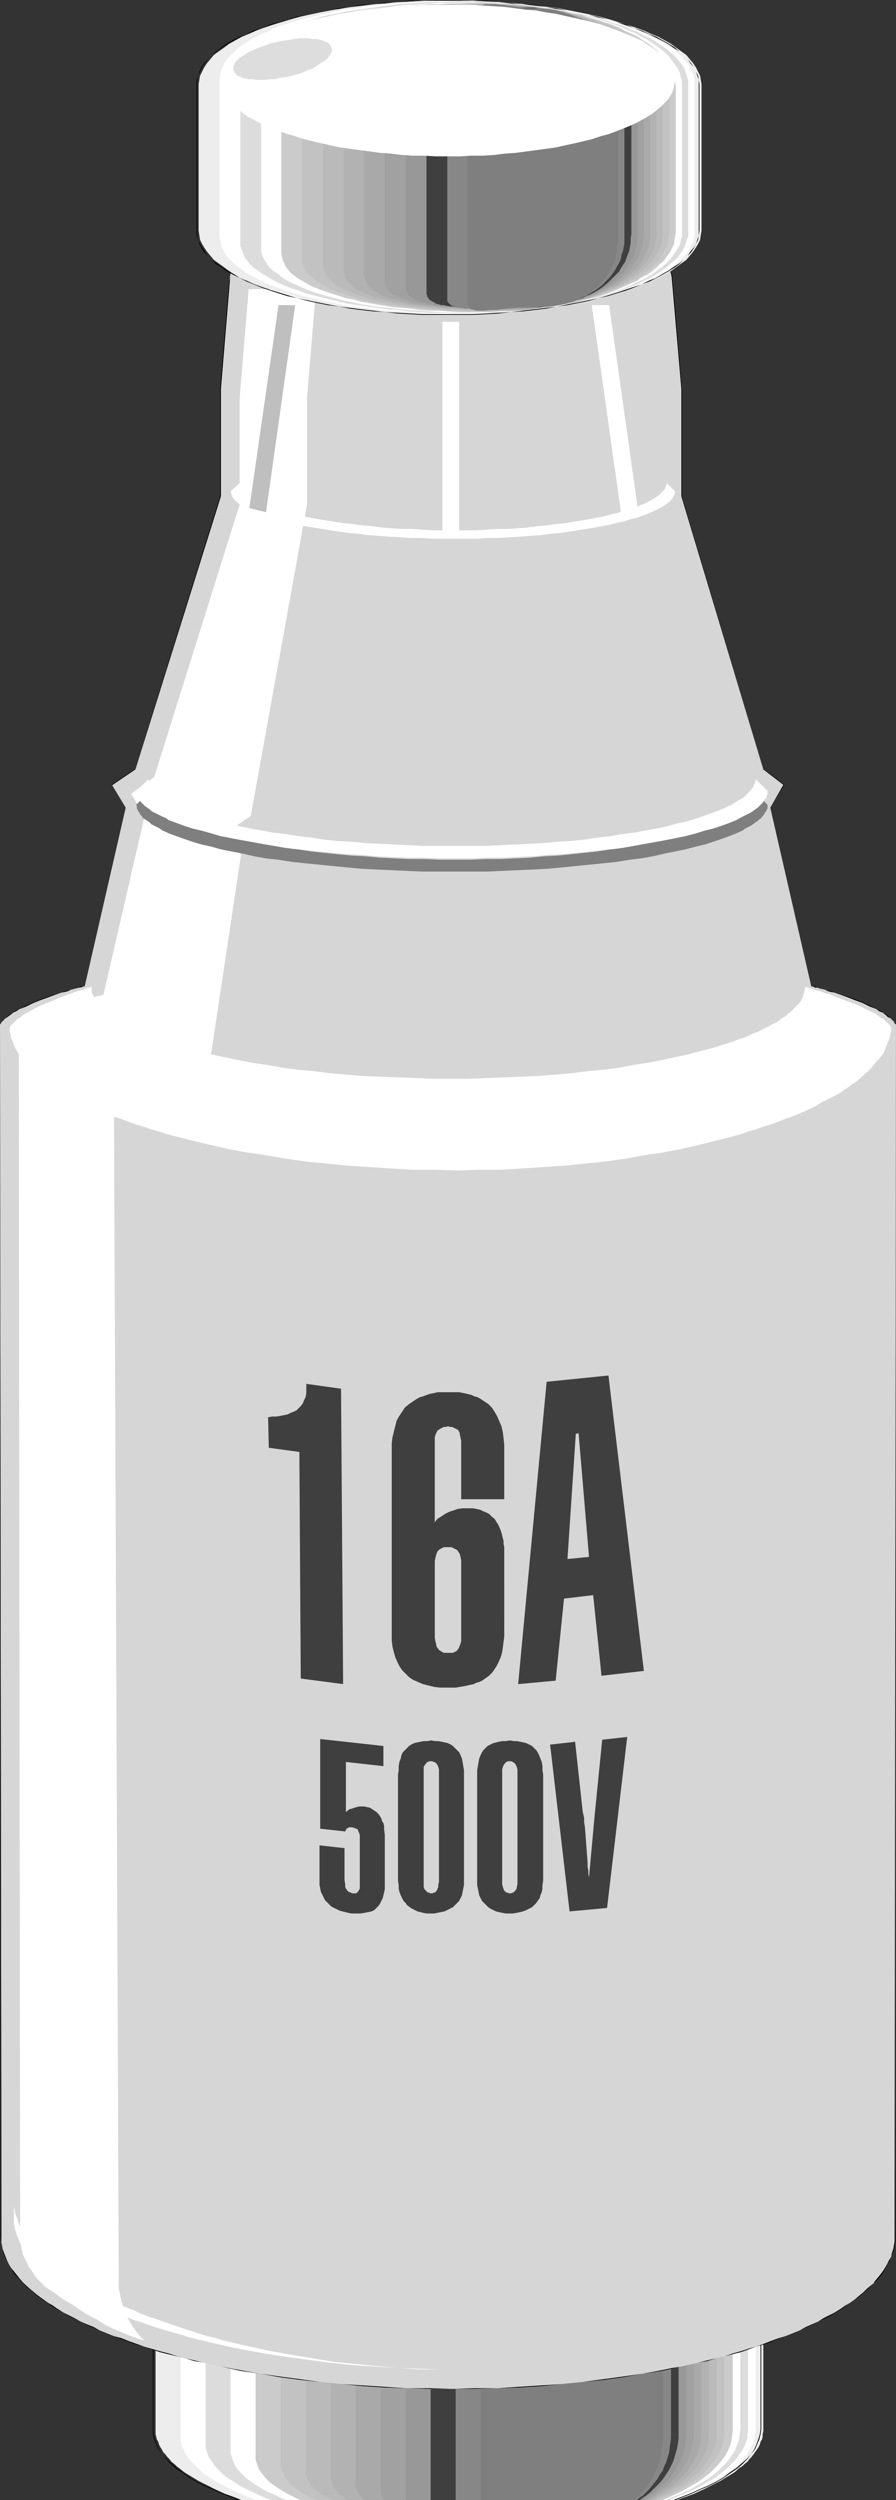 <?xml version="1.0" encoding="UTF-8" standalone="no"?>
<svg
   version="1.0"
   width="55.158mm"
   height="153.787mm"
   id="svg65"
   sodipodi:docname="Capacitor.wmf"
   xmlns:inkscape="http://www.inkscape.org/namespaces/inkscape"
   xmlns:sodipodi="http://sodipodi.sourceforge.net/DTD/sodipodi-0.dtd"
   xmlns="http://www.w3.org/2000/svg"
   xmlns:svg="http://www.w3.org/2000/svg">
  <rect width="100%" height="100%" fill="#333333" stroke="none"/>
  <sodipodi:namedview
     id="namedview65"
     pagecolor="#ffffff"
     bordercolor="#000000"
     borderopacity="0.25"
     inkscape:showpageshadow="2"
     inkscape:pageopacity="0.0"
     inkscape:pagecheckerboard="0"
     inkscape:deskcolor="#d1d1d1"
     inkscape:document-units="mm" />
  <defs
     id="defs1">
    <pattern
       id="WMFhbasepattern"
       patternUnits="userSpaceOnUse"
       width="6"
       height="6"
       x="0"
       y="0" />
  </defs>
  <path
     style="fill:#ededed;fill-opacity:1;fill-rule:evenodd;stroke:none"
     d="m 36.2,523.394 v -0.646 -0.485 l 0.162,-0.646 0.162,-0.646 0.323,-0.646 0.162,-0.485 0.323,-0.646 0.323,-0.485 0.323,-0.646 0.485,-0.646 0.485,-0.485 0.485,-0.485 0.485,-0.646 0.646,-0.485 0.485,-0.485 0.646,-0.646 0.808,-0.485 0.646,-0.485 1.616,-0.97 1.616,-1.131 1.939,-0.97 1.939,-0.808 2.101,-0.97 2.262,-0.808 2.262,-0.808 2.424,-0.808 2.586,-0.808 2.747,-0.646 2.747,-0.646 2.909,-0.646 2.909,-0.485 3.071,-0.485 3.071,-0.485 3.232,-0.485 3.232,-0.323 3.394,-0.323 3.394,-0.323 3.555,-0.162 3.555,-0.162 3.555,-0.162 h 3.555 3.717 l 3.555,0.162 3.555,0.162 3.555,0.162 3.394,0.323 3.232,0.323 3.394,0.323 3.232,0.485 3.071,0.485 3.071,0.485 2.909,0.485 2.909,0.646 2.747,0.646 2.747,0.646 2.586,0.808 2.424,0.808 2.262,0.808 2.262,0.808 2.101,0.97 1.939,0.808 1.939,0.97 1.616,1.131 1.616,0.97 0.646,0.485 0.646,0.485 0.808,0.646 0.485,0.485 0.646,0.485 0.485,0.646 0.485,0.485 0.485,0.485 0.808,1.293 0.323,0.485 0.323,0.646 0.162,0.485 0.323,0.646 0.162,0.646 v 0.646 l 0.162,0.485 v 0.646 41.367 0.485 l -0.162,0.646 v 0.646 l -0.162,0.646 -0.323,0.485 -0.162,0.646 -0.323,0.646 -0.323,0.485 -0.808,1.131 -0.485,0.646 -0.485,0.485 -0.485,0.646 -0.646,0.485 -0.485,0.485 -0.808,0.485 -0.646,0.646 -0.646,0.485 -1.616,0.97 -1.616,0.97 -1.939,0.97 -1.939,0.97 -2.101,0.97 -2.262,0.808 -1.778,0.646 h -0.485 -2.424 -2.586 -2.747 -2.747 -2.909 -2.909 -3.071 -3.071 -3.232 -3.394 -3.232 -3.394 -3.555 -3.555 -3.555 -3.717 -3.555 -3.555 -3.555 -3.555 -3.394 -3.394 -3.232 -3.232 -3.071 -3.071 -2.909 -2.909 -2.747 -2.747 -2.586 -2.424 -0.646 l -1.616,-0.646 -2.262,-0.808 -2.101,-0.97 -1.939,-0.97 -1.939,-0.97 -1.616,-0.97 -1.616,-0.97 -0.646,-0.485 -0.808,-0.646 -0.646,-0.485 -0.485,-0.485 -0.646,-0.485 -0.485,-0.646 -0.485,-0.485 -0.485,-0.646 -0.485,-0.485 -0.323,-0.646 -0.323,-0.485 -0.323,-0.646 -0.162,-0.646 -0.323,-0.485 -0.162,-0.646 -0.162,-0.646 v -0.646 -0.485 z"
     id="path1" />
  <path
     style="fill:#ffffff;fill-opacity:1;fill-rule:evenodd;stroke:none"
     d="m 42.018,522.262 v -0.646 -0.485 l 0.162,-0.646 0.162,-0.646 0.162,-0.485 0.323,-0.646 0.162,-0.485 0.323,-0.646 0.485,-0.485 0.323,-0.646 0.485,-0.485 0.485,-0.485 0.485,-0.646 0.485,-0.485 1.131,-0.97 1.454,-0.97 1.454,-0.97 1.616,-0.97 1.778,-0.97 1.778,-0.808 1.939,-0.808 2.101,-0.808 2.262,-0.808 2.262,-0.646 2.424,-0.646 2.586,-0.646 2.586,-0.646 2.747,-0.646 2.909,-0.485 2.747,-0.485 3.071,-0.323 2.909,-0.485 3.232,-0.323 3.071,-0.162 3.232,-0.323 3.394,-0.162 3.232,-0.162 h 3.555 3.394 3.394 3.394 l 3.394,0.162 3.232,0.162 3.232,0.323 3.232,0.323 3.071,0.323 3.071,0.485 2.909,0.485 2.909,0.485 2.747,0.646 2.747,0.485 2.586,0.646 2.586,0.808 2.424,0.646 2.262,0.808 2.262,0.808 2.101,0.97 2.101,0.808 1.778,0.97 1.778,0.97 1.616,0.97 1.454,0.97 1.293,0.97 1.293,1.131 0.485,0.485 0.485,0.646 0.485,0.485 0.485,0.646 0.323,0.485 0.323,0.646 0.323,0.485 0.323,0.646 0.323,0.646 0.162,0.485 0.162,0.646 v 0.646 l 0.162,0.485 v 0.646 41.206 0.646 l -0.162,0.646 v 0.646 l -0.162,0.485 -0.162,0.646 -0.323,0.646 -0.323,0.485 -0.323,0.646 -0.323,0.485 -0.323,0.646 -0.485,0.485 -0.485,0.646 -0.485,0.485 -0.485,0.485 -1.293,1.131 -1.293,0.97 -1.454,0.97 -1.616,0.97 -1.778,0.97 -1.778,0.97 -2.101,0.808 -2.101,0.97 -1.778,0.646 h -0.485 -2.262 -2.424 -2.586 -2.586 -2.747 -2.747 -2.909 -2.909 -3.071 -3.071 -3.232 -3.232 -3.232 -3.394 -3.394 -3.394 -3.394 -3.555 -3.232 -3.394 -3.232 -3.071 -3.232 -2.909 -3.071 -2.747 -2.909 -2.747 -2.586 -2.586 -2.424 -2.262 -1.939 l -0.323,-0.162 -2.101,-0.808 -1.939,-0.808 -1.778,-0.808 -1.778,-0.97 -1.616,-0.808 -1.454,-0.97 -1.454,-0.97 -1.131,-1.131 -0.485,-0.485 -0.485,-0.485 -0.485,-0.485 -0.485,-0.485 -0.323,-0.485 -0.485,-0.646 -0.323,-0.485 -0.162,-0.646 -0.323,-0.485 -0.162,-0.485 -0.162,-0.646 -0.162,-0.485 v -0.646 -0.485 z"
     id="path2" />
  <path
     style="fill:#dcdcdc;fill-opacity:1;fill-rule:evenodd;stroke:none"
     d="m 47.835,521.131 v -0.646 -0.485 l 0.162,-0.646 0.162,-0.646 0.162,-0.485 0.485,-1.131 0.646,-1.131 0.323,-0.485 0.808,-1.131 0.97,-0.97 1.131,-0.97 1.293,-0.97 1.454,-0.808 1.454,-0.97 1.778,-0.808 1.616,-0.808 1.939,-0.808 1.939,-0.646 2.101,-0.808 2.262,-0.646 2.262,-0.646 2.424,-0.485 2.424,-0.485 2.586,-0.646 2.586,-0.323 2.747,-0.485 2.747,-0.323 2.909,-0.323 2.909,-0.323 3.071,-0.323 3.071,-0.162 3.071,-0.162 3.071,-0.162 h 3.232 3.232 3.232 3.232 l 3.232,0.162 3.071,0.323 3.071,0.162 2.909,0.323 2.909,0.323 2.909,0.485 2.909,0.485 2.586,0.485 2.747,0.646 2.424,0.485 2.586,0.808 2.424,0.646 2.262,0.646 2.101,0.808 2.101,0.808 1.939,0.97 1.939,0.808 1.778,0.97 1.616,0.97 1.616,0.97 1.293,0.97 1.293,0.97 1.131,1.131 0.97,1.131 0.808,1.131 0.808,1.131 0.323,0.485 0.162,0.646 0.323,0.646 0.162,0.485 0.162,0.646 v 0.485 l 0.162,0.646 v 0.646 41.206 0.485 l -0.162,0.646 v 0.646 l -0.162,0.646 -0.162,0.485 -0.485,1.131 -0.323,0.646 -0.808,1.131 -0.808,1.131 -0.97,0.97 -1.131,1.131 -1.293,0.97 -1.293,1.131 -1.616,0.808 -1.616,0.97 -1.778,0.97 -1.939,0.808 -1.939,0.808 -1.778,0.808 h -0.323 -2.101 -2.262 -2.424 -2.586 -2.424 -2.747 -2.586 -2.909 -2.909 -2.909 -2.909 -3.071 -3.071 -3.232 -3.232 -3.232 -3.232 -3.232 -3.071 -3.071 -3.071 -3.071 -2.909 -2.909 -2.747 -2.747 -2.586 -2.586 -2.424 -2.424 -2.262 -2.262 -2.101 -1.131 l -0.808,-0.323 -1.939,-0.808 -1.616,-0.808 -1.778,-0.808 -1.454,-0.808 -1.454,-0.97 -1.293,-0.808 -1.131,-0.97 -0.97,-0.97 -0.808,-0.97 -0.646,-0.97 -0.323,-0.485 -0.323,-0.485 -0.162,-0.485 -0.162,-0.485 -0.162,-0.646 -0.162,-0.485 v -0.485 -0.646 z"
     id="path3" />
  <path
     style="fill:#ffffff;fill-opacity:1;fill-rule:evenodd;stroke:none"
     d="m 53.653,520 v -0.485 -0.646 l 0.162,-0.646 0.162,-0.485 0.162,-0.646 0.162,-0.485 0.323,-0.646 0.162,-0.485 0.646,-0.97 0.808,-1.131 0.97,-0.97 1.131,-0.97 1.131,-0.808 1.293,-0.808 1.454,-0.97 1.616,-0.646 1.616,-0.808 1.778,-0.646 1.778,-0.808 1.939,-0.646 2.101,-0.485 2.101,-0.646 2.262,-0.485 2.424,-0.485 2.424,-0.485 2.424,-0.323 2.586,-0.485 2.586,-0.323 2.747,-0.162 2.747,-0.323 2.747,-0.162 2.909,-0.162 2.909,-0.162 2.909,-0.162 h 3.071 3.071 3.071 2.909 l 3.071,0.162 2.909,0.323 2.747,0.162 2.909,0.323 2.747,0.323 2.747,0.485 2.586,0.485 2.586,0.485 2.424,0.646 2.424,0.485 2.262,0.808 2.262,0.646 2.101,0.646 2.101,0.808 1.939,0.808 1.939,0.97 1.778,0.808 1.616,0.97 1.454,0.97 1.454,0.97 1.293,0.97 1.293,1.131 0.97,0.97 0.97,1.131 0.808,1.131 0.646,1.131 0.485,1.131 0.485,1.131 0.162,1.131 v 0.646 l 0.162,0.646 v 41.044 l -0.162,0.646 v 0.646 l -0.162,0.485 v 0.646 l -0.485,1.131 -0.485,1.293 -0.646,0.97 -0.808,1.131 -0.97,1.131 -0.97,0.97 -1.293,1.131 -1.293,0.97 -1.454,0.97 -1.454,0.808 -1.616,0.97 -1.778,0.808 -1.939,0.808 -1.778,0.808 h -0.162 -2.101 -2.101 -2.262 -2.262 -2.424 -2.424 -2.586 -2.586 -2.747 -2.747 -2.909 -2.747 -2.909 -3.071 -2.909 -3.071 -3.071 -3.071 -2.909 -2.909 -2.909 -2.747 -2.747 -2.747 -2.586 -2.586 -2.424 -2.424 -2.424 -2.262 -2.101 -2.101 -1.939 -1.778 -0.646 l -1.131,-0.485 -1.616,-0.808 -1.616,-0.646 -1.454,-0.808 -1.293,-0.808 -1.131,-0.808 -1.131,-0.808 -0.97,-0.97 -0.808,-0.808 -0.646,-0.97 -0.485,-0.97 -0.323,-0.97 -0.162,-0.485 -0.162,-0.485 v -0.485 -0.485 z"
     id="path4" />
  <path
     style="fill:#cbcbcb;fill-opacity:1;fill-rule:evenodd;stroke:none"
     d="m 59.471,518.869 v -0.485 -0.646 l 0.162,-0.485 0.162,-0.646 0.323,-1.131 0.485,-0.97 0.646,-1.131 0.646,-0.97 0.97,-0.97 0.97,-0.808 1.131,-0.808 1.131,-0.808 1.454,-0.808 1.293,-0.808 1.616,-0.646 1.616,-0.646 1.778,-0.646 1.778,-0.485 1.939,-0.646 2.101,-0.485 2.101,-0.323 2.101,-0.485 2.262,-0.323 2.262,-0.485 2.424,-0.323 2.424,-0.162 2.586,-0.323 2.586,-0.162 2.586,-0.162 2.747,-0.162 2.747,-0.162 2.747,-0.162 h 2.909 2.747 2.909 l 2.747,0.162 2.909,0.162 2.586,0.162 2.747,0.323 2.586,0.323 2.586,0.323 2.586,0.485 2.424,0.323 2.424,0.646 2.262,0.485 2.262,0.646 2.262,0.646 2.101,0.646 1.939,0.808 1.939,0.808 1.778,0.808 1.778,0.808 1.616,0.808 1.616,0.97 1.454,0.97 1.293,0.97 1.293,0.97 1.131,1.131 0.97,0.97 0.808,1.131 0.808,1.131 0.646,1.131 0.485,1.131 0.323,1.131 0.162,1.131 0.162,1.293 v 41.044 l -0.162,1.131 -0.162,1.293 -0.323,1.131 -0.485,1.131 -0.646,1.131 -0.808,1.131 -0.808,0.97 -0.97,0.97 -1.131,1.131 -1.293,0.97 -1.293,0.97 -1.454,0.808 -1.616,0.97 -1.616,0.808 -1.778,0.808 -1.778,0.808 v 0 h -1.939 -1.939 -2.101 -2.262 -2.262 -2.262 -2.424 -2.424 -2.586 -2.586 -2.586 -2.747 -2.586 -2.909 -2.747 -2.909 -2.747 -2.909 -2.747 -2.747 -2.747 -2.586 -2.586 -2.586 -2.424 -2.424 -2.262 -2.262 -2.101 -2.101 -2.101 -1.939 -1.778 -1.778 -1.616 -0.485 l -1.131,-0.485 -1.293,-0.646 -1.454,-0.808 -1.131,-0.646 -1.131,-0.808 -0.97,-0.646 -0.97,-0.97 -0.646,-0.808 -0.646,-0.808 -0.485,-0.808 -0.323,-0.97 -0.323,-0.97 v -0.808 z"
     id="path5" />
  <path
     style="fill:#c2c2c2;fill-opacity:1;fill-rule:evenodd;stroke:none"
     d="m 65.289,517.9 v -1.293 l 0.323,-1.131 0.323,-0.97 0.323,-1.131 0.646,-0.97 0.646,-0.97 0.808,-0.808 0.97,-0.808 0.97,-0.97 1.293,-0.646 1.131,-0.808 1.454,-0.646 1.454,-0.646 1.454,-0.485 1.616,-0.646 1.778,-0.485 1.778,-0.485 1.778,-0.485 1.939,-0.323 2.101,-0.485 2.101,-0.323 2.101,-0.323 2.262,-0.162 2.262,-0.323 2.424,-0.162 2.424,-0.162 2.424,-0.162 2.424,-0.162 h 2.586 l 2.586,-0.162 h 2.586 2.747 2.586 l 2.586,0.162 2.586,0.162 2.586,0.162 2.586,0.323 2.424,0.323 2.424,0.323 2.262,0.485 2.262,0.323 2.262,0.646 2.101,0.485 2.101,0.646 2.101,0.646 1.939,0.646 1.939,0.808 1.778,0.646 1.616,0.97 1.616,0.808 1.616,0.808 1.454,0.97 1.293,0.97 1.293,0.97 1.131,0.97 0.97,0.97 0.97,1.131 0.808,1.131 0.646,1.131 0.646,1.131 0.485,1.131 0.323,1.131 0.162,1.131 v 1.293 41.044 1.131 l -0.162,1.131 -0.323,1.131 -0.485,1.131 -0.646,1.131 -0.646,1.131 -0.808,0.97 -0.97,1.131 -0.97,0.97 -1.131,0.97 -1.293,0.97 -1.293,0.808 -1.454,0.808 -1.616,0.97 -1.616,0.808 -1.616,0.646 -0.162,0.162 h -1.616 -1.939 -1.939 -2.101 -2.101 -2.101 -2.262 -2.262 -2.262 -2.424 -2.424 -2.586 -2.586 -2.586 -2.586 -2.586 -2.747 -2.586 -2.586 -2.586 -2.424 -2.424 -2.424 -2.424 -2.262 -2.262 -2.101 -2.101 -2.101 -1.939 -1.778 -1.778 -1.778 -1.616 -1.454 -1.454 -0.646 l -0.808,-0.323 -1.131,-0.646 -1.293,-0.646 -0.97,-0.808 -0.97,-0.646 -0.808,-0.646 -0.646,-0.808 -0.646,-0.808 -0.323,-0.808 -0.323,-0.808 -0.323,-0.808 v -0.97 z"
     id="path6" />
  <path
     style="fill:#bababa;fill-opacity:1;fill-rule:evenodd;stroke:none"
     d="m 71.107,516.768 v -1.131 l 0.162,-1.131 0.323,-1.131 0.485,-0.97 0.485,-0.97 0.646,-0.97 0.808,-0.808 0.808,-0.808 0.97,-0.808 1.131,-0.646 1.131,-0.646 1.293,-0.646 1.293,-0.646 1.454,-0.485 1.454,-0.485 1.616,-0.485 1.616,-0.323 1.778,-0.485 1.778,-0.323 1.778,-0.323 2.101,-0.323 1.939,-0.162 2.101,-0.323 2.101,-0.162 2.101,-0.162 2.262,-0.162 h 2.262 l 2.262,-0.162 h 2.424 l 2.424,-0.162 h 2.424 2.424 2.424 l 2.586,0.162 2.262,0.162 2.424,0.162 2.262,0.323 2.262,0.323 2.262,0.323 2.101,0.485 2.262,0.323 1.939,0.646 2.101,0.485 1.939,0.646 1.778,0.646 1.939,0.646 1.616,0.808 1.778,0.808 1.454,0.808 1.616,0.808 1.293,0.808 1.454,0.97 1.131,0.97 1.131,0.97 1.131,0.97 0.97,0.97 0.808,1.131 0.808,1.131 0.646,1.131 0.485,1.131 0.485,1.131 0.323,1.131 0.162,1.131 v 1.293 40.883 1.131 l -0.162,1.293 -0.323,1.131 -0.485,1.131 -0.485,1.131 -0.646,0.97 -0.808,1.131 -0.808,0.97 -0.97,0.97 -1.131,0.97 -1.131,0.97 -1.131,0.808 -1.454,0.808 -1.293,0.97 -1.616,0.646 -1.454,0.808 -0.323,0.162 h -1.454 -1.616 -1.939 -1.778 -1.939 -2.101 -1.939 -2.262 -2.101 -2.262 -2.262 -2.262 -2.424 -2.262 -2.586 -2.424 -2.424 -2.424 -2.424 -2.424 -2.262 -2.262 -2.262 -2.101 -2.101 -2.101 -1.939 -2.101 -1.778 -1.778 -1.778 -1.616 -1.616 -1.454 -1.454 -1.293 -1.293 -0.97 l -0.162,-0.162 -1.131,-0.646 -0.97,-0.485 -0.808,-0.646 -0.808,-0.646 -0.646,-0.646 -0.485,-0.808 -0.485,-0.646 -0.323,-0.808 -0.162,-0.808 v -0.808 z"
     id="path7" />
  <path
     style="fill:#b2b2b2;fill-opacity:1;fill-rule:evenodd;stroke:none"
     d="m 76.925,515.637 v -1.131 l 0.323,-1.131 0.162,-1.131 0.485,-0.97 0.485,-0.97 0.485,-0.808 0.808,-0.808 0.646,-0.808 0.97,-0.646 0.97,-0.646 1.131,-0.646 1.131,-0.485 1.131,-0.646 1.293,-0.485 1.454,-0.323 1.454,-0.485 1.454,-0.323 1.616,-0.323 1.616,-0.323 1.778,-0.162 1.778,-0.323 1.939,-0.162 1.778,-0.162 4.04,-0.323 h 2.101 1.939 l 2.262,-0.162 h 2.101 2.262 4.525 2.262 2.101 l 2.262,0.162 2.262,0.162 2.101,0.323 2.101,0.323 1.939,0.323 2.101,0.485 1.939,0.485 1.939,0.485 1.778,0.485 1.778,0.646 1.778,0.646 1.616,0.646 1.616,0.808 1.454,0.808 1.454,0.808 1.454,0.808 1.293,0.808 1.293,0.97 1.131,0.97 0.97,0.97 0.97,0.97 0.97,1.131 0.808,0.97 0.646,1.131 0.646,1.131 0.485,1.131 0.323,1.131 0.323,1.131 0.162,1.131 v 1.293 40.883 1.131 l -0.162,1.131 -0.323,1.293 -0.323,0.97 -0.485,1.131 -0.646,1.131 -0.646,0.97 -0.808,0.97 -0.97,0.97 -0.97,0.97 -0.97,0.97 -1.131,0.808 -1.293,0.808 -1.293,0.808 -1.454,0.808 -1.454,0.808 -0.162,0.162 h -1.293 -1.616 -1.616 -1.778 -1.778 -1.778 -1.939 -1.939 -2.101 -1.939 -2.101 -2.101 -2.262 -2.262 -2.101 -2.262 -4.525 -2.262 -2.101 -2.262 -1.939 -2.101 -4.04 -1.778 -1.939 -1.778 -1.778 -1.616 -1.616 -1.454 -1.454 -1.454 -1.293 -1.131 -1.131 -1.131 -0.97 -0.485 l -0.485,-0.323 -0.646,-0.646 -0.808,-0.485 -0.485,-0.646 -0.485,-0.646 -0.485,-0.646 -0.162,-0.646 -0.323,-0.808 v -0.646 z"
     id="path8" />
  <path
     style="fill:#a9a9a9;fill-opacity:1;fill-rule:evenodd;stroke:none"
     d="m 82.742,514.506 v -1.131 l 0.162,-1.131 0.323,-0.97 0.323,-0.97 0.485,-0.97 0.485,-0.808 0.646,-0.808 0.646,-0.646 0.97,-0.646 0.808,-0.646 0.97,-0.646 0.97,-0.485 1.293,-0.485 1.131,-0.323 1.293,-0.323 1.293,-0.323 1.454,-0.323 1.454,-0.323 1.454,-0.162 1.616,-0.323 1.616,-0.162 1.616,-0.162 h 1.778 l 1.778,-0.162 h 1.939 l 1.778,-0.162 h 1.939 1.939 4.04 4.04 2.101 1.939 l 2.101,0.162 1.939,0.323 1.939,0.162 1.939,0.323 1.939,0.323 1.778,0.485 1.778,0.485 1.778,0.485 1.616,0.646 1.616,0.485 1.616,0.646 1.454,0.808 1.454,0.646 1.454,0.808 1.293,0.808 1.293,0.808 1.293,0.97 1.131,0.808 0.97,0.97 0.97,0.97 0.97,0.97 0.808,1.131 0.646,0.97 0.646,1.131 0.485,1.131 0.485,1.131 0.323,1.131 0.323,1.131 0.162,1.293 v 1.131 40.721 1.293 l -0.162,1.131 -0.323,1.131 -0.323,1.131 -0.485,1.131 -0.485,0.97 -0.646,0.97 -0.646,1.131 -0.808,0.808 -0.97,0.97 -0.97,0.97 -0.97,0.808 -1.131,0.808 -1.293,0.808 -1.293,0.808 -1.293,0.646 -0.323,0.323 h -1.131 -1.454 -1.454 -1.616 -1.616 -1.616 -1.778 -1.778 -1.778 -1.939 -1.939 -1.939 -1.939 -2.101 -1.939 -2.101 -4.04 -4.04 -1.939 -1.939 -3.717 -1.778 -1.778 -1.616 -1.616 -1.616 -1.454 -1.454 -1.454 -1.293 -1.293 -1.131 -1.293 -0.97 -0.97 -0.808 -0.97 -0.646 -0.323 l -0.323,-0.323 -0.485,-0.485 -0.485,-0.646 -0.323,-0.485 -0.323,-0.646 -0.162,-0.646 v -0.646 z"
     id="path9" />
  <path
     style="fill:#a1a1a1;fill-opacity:1;fill-rule:evenodd;stroke:none"
     d="m 88.56,513.375 v -1.131 l 0.162,-1.131 0.323,-0.97 0.323,-0.97 0.323,-0.808 0.485,-0.808 0.646,-0.808 0.646,-0.646 0.646,-0.646 0.808,-0.485 0.97,-0.485 0.808,-0.485 1.131,-0.323 1.131,-0.485 1.131,-0.323 1.131,-0.162 1.293,-0.323 1.293,-0.162 1.293,-0.162 1.454,-0.162 1.616,-0.162 h 1.454 l 1.616,-0.162 h 3.232 1.616 3.555 3.717 3.717 1.778 l 1.939,0.162 h 1.778 l 1.778,0.323 1.778,0.162 1.778,0.323 1.616,0.485 1.616,0.323 1.616,0.485 1.616,0.485 1.454,0.646 1.616,0.485 1.454,0.646 1.293,0.808 1.293,0.646 1.293,0.808 1.293,0.808 1.131,0.808 0.97,0.97 1.131,0.808 0.808,0.97 0.97,0.97 0.808,0.97 0.646,1.131 0.646,0.97 0.646,1.131 0.485,1.131 0.323,1.131 0.323,1.131 0.323,1.131 0.162,1.131 v 1.293 40.721 1.131 l -0.162,1.131 -0.323,1.131 -0.323,1.131 -0.323,1.131 -0.485,0.97 -0.646,1.131 -0.646,0.97 -0.646,0.97 -0.808,0.808 -0.97,0.97 -0.808,0.808 -1.131,0.808 -0.97,0.808 -1.131,0.808 -1.293,0.646 -0.485,0.323 h -0.808 -1.293 -1.293 -1.454 -1.616 -1.454 -1.616 -3.232 -1.616 -1.778 -1.778 -1.778 -1.778 -1.939 -1.778 -3.717 -3.717 -3.555 -1.616 -3.232 -1.616 -1.454 -1.616 -1.454 -1.293 -1.293 H 99.226 98.095 96.964 95.833 94.701 93.893 92.924 92.116 91.469 90.823 90.176 89.691 89.368 v -0.162 l -0.323,-0.485 -0.323,-0.485 -0.162,-0.646 v -0.646 z"
     id="path10" />
  <path
     style="fill:#989898;fill-opacity:1;fill-rule:evenodd;stroke:none"
     d="m 94.378,512.244 v -1.131 l 0.162,-1.131 0.162,-0.97 0.323,-0.808 0.323,-0.808 0.485,-0.808 0.485,-0.646 0.646,-0.646 0.646,-0.646 0.646,-0.485 0.808,-0.485 0.97,-0.323 0.808,-0.323 0.97,-0.323 1.131,-0.323 0.97,-0.162 1.131,-0.162 1.293,-0.162 1.131,-0.162 h 1.293 l 1.293,-0.162 h 1.454 1.293 1.454 3.071 l 3.071,0.162 h 3.232 3.394 1.778 l 1.616,0.162 1.616,0.162 1.616,0.162 1.454,0.323 1.616,0.323 1.454,0.323 1.616,0.323 1.293,0.485 1.454,0.485 1.454,0.646 1.293,0.646 1.293,0.646 1.131,0.646 1.293,0.646 1.131,0.808 0.97,0.808 1.131,0.808 0.97,0.97 0.808,0.808 0.97,0.97 0.808,0.97 0.646,1.131 0.646,0.97 0.646,0.97 0.485,1.131 0.485,1.131 0.323,1.131 0.323,1.131 0.162,1.131 0.162,1.131 v 1.293 40.559 1.293 l -0.162,1.131 -0.162,1.131 -0.323,1.131 -0.323,0.97 -0.485,1.131 -0.485,0.97 -0.646,0.97 -0.646,0.97 -0.646,0.97 -0.808,0.808 -0.97,0.808 -0.808,0.808 -0.97,0.808 -1.131,0.646 -0.97,0.808 -0.485,0.323 h -0.646 -1.293 -1.131 -1.293 -1.293 -1.454 -1.454 -1.293 -1.616 -1.454 -1.616 -1.454 -1.616 -1.616 -1.616 -1.778 -6.626 -3.071 -3.071 -1.454 -1.293 -1.454 -1.293 -1.293 -1.131 -1.293 -1.131 -0.97 -1.131 -0.97 -0.808 -0.97 -0.808 -0.646 -0.646 -0.646 -0.485 -0.485 -0.323 -0.323 -0.162 v 0 l -0.162,-0.162 v -0.646 z"
     id="path11" />
  <path
     style="fill:#3f3f3f;fill-opacity:1;fill-rule:evenodd;stroke:none"
     d="m 100.196,511.113 v -1.131 l 0.162,-0.97 0.162,-0.97 0.323,-0.97 0.323,-0.808 0.323,-0.646 0.485,-0.646 0.485,-0.646 0.646,-0.485 0.646,-0.485 0.646,-0.323 0.808,-0.323 0.646,-0.323 0.97,-0.323 0.808,-0.162 0.97,-0.162 0.97,-0.162 h 1.131 1.131 l 1.131,-0.162 h 2.424 l 2.424,0.162 2.586,0.162 h 2.909 l 2.747,0.162 h 3.071 1.454 l 1.454,0.162 1.454,0.162 1.454,0.162 1.293,0.323 1.454,0.323 1.293,0.323 1.293,0.485 1.293,0.323 1.293,0.646 1.131,0.485 1.131,0.646 1.131,0.646 1.131,0.646 1.131,0.808 0.97,0.646 0.97,0.808 0.808,0.808 0.808,0.97 0.808,0.97 0.808,0.808 0.646,0.97 0.646,0.97 0.646,1.131 0.485,0.97 0.485,1.131 0.323,1.131 0.323,1.131 0.323,1.131 0.162,1.131 0.162,1.131 v 1.293 40.559 1.131 l -0.162,1.293 -0.162,0.97 -0.323,1.131 -0.323,1.131 -0.323,0.97 -0.485,0.97 -0.485,0.97 -0.646,0.97 -0.646,0.97 -0.646,0.808 -0.808,0.808 -0.808,0.808 -0.808,0.808 -0.808,0.646 -0.97,0.646 -0.646,0.485 h -0.323 -1.131 -1.131 -1.131 -1.131 -1.131 -1.293 -1.293 -1.293 -1.293 -1.454 -1.293 -1.454 -1.454 -1.454 -1.454 -3.071 -2.747 -2.909 -2.586 -3.717 -1.131 -1.131 -1.131 -1.131 -0.97 -0.97 -0.808 -0.97 -0.646 -0.808 -0.646 -0.646 -0.646 -0.485 -0.485 -0.323 -0.323 -0.323 -0.162 -0.162 v 0 z"
     id="path12" />
  <path
     style="fill:#878787;fill-opacity:1;fill-rule:evenodd;stroke:none"
     d="m 106.014,509.982 v -1.131 l 0.162,-0.97 0.162,-0.97 0.162,-0.808 0.323,-0.808 0.323,-0.646 0.485,-0.646 0.323,-0.646 0.485,-0.323 0.646,-0.485 0.485,-0.323 0.808,-0.323 0.646,-0.162 0.646,-0.162 0.808,-0.162 0.808,-0.162 h 0.97 0.97 0.808 0.97 1.131 l 0.97,0.162 2.262,0.162 2.262,0.162 2.424,0.162 2.424,0.162 h 2.586 l 1.293,0.162 h 1.293 l 1.293,0.162 1.131,0.162 1.293,0.323 1.131,0.323 1.131,0.323 1.131,0.485 1.131,0.485 1.131,0.485 0.97,0.485 0.97,0.646 0.97,0.646 0.97,0.646 0.97,0.808 0.808,0.646 0.97,0.808 0.646,0.97 0.808,0.808 0.646,0.97 0.646,0.808 0.646,0.97 0.485,1.131 0.646,0.97 0.323,0.97 0.485,1.131 0.323,1.131 0.323,1.131 0.162,1.131 0.162,1.131 0.162,1.131 v 1.293 40.559 1.131 l -0.162,1.131 -0.162,1.131 -0.162,1.131 -0.323,0.97 -0.323,1.131 -0.485,0.97 -0.323,0.97 -0.646,0.808 -0.485,0.97 -0.646,0.808 -0.646,0.808 -0.646,0.808 -0.808,0.808 -0.646,0.646 -0.97,0.646 -0.485,0.485 h -0.323 -0.97 -0.97 -0.97 -0.97 -0.97 -1.131 -1.131 -1.131 -1.131 -1.131 -1.293 -1.131 -1.293 -1.293 -1.293 -2.586 -2.424 -2.424 -2.262 -2.262 -2.101 -0.97 -0.808 -1.939 -0.808 -0.808 -0.646 -0.646 -0.808 -0.485 -0.646 -0.485 -0.323 -0.485 -0.323 -0.323 -0.162 -0.162 -0.162 v 0 z"
     id="path13" />
  <path
     style="fill:#7f7f7f;fill-opacity:1;fill-rule:evenodd;stroke:none"
     d="m 111.832,509.012 v -1.131 l 0.162,-1.131 0.162,-0.97 0.162,-0.808 0.162,-0.646 0.323,-0.646 0.323,-0.646 0.323,-0.485 0.485,-0.485 0.485,-0.323 0.485,-0.323 0.646,-0.162 0.485,-0.162 0.646,-0.162 h 0.646 0.808 0.646 0.808 0.808 l 0.808,0.162 1.778,0.162 0.97,0.162 0.808,0.162 1.939,0.323 2.101,0.162 2.101,0.162 2.101,0.162 h 1.131 l 1.131,0.162 h 0.97 l 1.131,0.323 0.97,0.162 1.131,0.323 0.97,0.323 0.97,0.485 0.808,0.485 0.97,0.485 0.97,0.485 0.808,0.646 0.808,0.646 0.808,0.646 0.808,0.808 0.646,0.808 0.808,0.808 0.646,0.808 0.646,0.808 0.485,0.97 0.646,0.97 0.485,0.97 0.485,0.97 0.323,0.97 0.485,1.131 0.323,0.97 0.323,1.131 0.162,1.131 0.162,1.131 0.162,1.131 0.162,1.131 v 1.293 40.398 1.293 l -0.162,1.131 -0.162,1.131 -0.162,0.97 -0.162,1.131 -0.323,0.97 -0.323,0.97 -0.485,0.97 -0.323,0.808 -0.485,0.97 -0.485,0.808 -0.646,0.808 -0.485,0.808 -0.646,0.646 -0.646,0.808 -0.808,0.646 -0.485,0.485 h -0.162 -0.808 -0.808 -0.808 -0.808 -0.97 -0.97 -0.808 -0.97 -0.97 -1.131 -0.97 -1.131 -0.97 -1.131 -1.131 -2.101 -2.101 -2.101 -1.939 -1.778 -1.778 -1.616 -0.808 -0.646 -0.808 -0.646 -0.646 -1.131 -0.485 -0.485 -0.485 -0.323 -0.323 -0.323 -0.162 -0.162 -0.162 -0.162 v 0 z"
     id="path14" />
  <path
     style="fill:#000000;fill-opacity:1;fill-rule:evenodd;stroke:none"
     d="m 35.715,523.394 v -1.293 l 0.323,-1.131 0.485,-1.131 0.485,-1.131 0.808,-1.131 0.97,-1.131 1.131,-1.131 1.293,-1.131 1.293,-0.97 1.616,-0.97 1.616,-0.97 1.939,-0.97 1.939,-0.97 2.101,-0.808 2.262,-0.97 2.262,-0.808 2.424,-0.808 2.586,-0.646 2.747,-0.808 2.747,-0.646 2.909,-0.485 2.909,-0.646 3.071,-0.485 3.071,-0.485 3.232,-0.323 3.232,-0.485 3.394,-0.323 3.394,-0.323 3.555,-0.162 3.555,-0.162 h 3.555 3.717 v -0.162 h -3.717 -3.555 l -3.555,0.162 -3.555,0.323 -3.394,0.162 -3.394,0.323 -3.232,0.485 -3.232,0.323 -3.071,0.485 -3.071,0.485 -3.071,0.646 -2.747,0.646 -2.909,0.485 -2.586,0.808 -2.586,0.646 -2.424,0.808 -2.424,0.808 -2.101,0.97 -2.101,0.808 -1.939,0.97 -1.939,0.97 -1.616,0.97 -1.616,0.97 -1.454,1.131 -1.293,0.97 -1.131,1.131 -0.808,1.131 -0.97,1.131 -0.485,1.131 -0.485,1.293 -0.323,1.131 v 1.293 z"
     id="path15" />
  <path
     style="fill:#000000;fill-opacity:1;fill-rule:evenodd;stroke:none"
     d="m 106.337,499.963 h 3.555 3.555 l 3.555,0.162 3.394,0.162 3.555,0.323 3.394,0.323 3.232,0.485 3.232,0.323 3.071,0.485 3.071,0.485 2.909,0.646 2.909,0.485 2.747,0.646 2.586,0.808 2.586,0.646 2.586,0.808 2.262,0.808 2.262,0.97 2.101,0.808 1.939,0.97 1.939,0.97 1.616,0.97 1.454,0.97 1.454,0.97 1.293,1.131 1.131,1.131 0.97,1.131 0.808,1.131 0.485,1.131 0.485,1.131 0.323,1.131 0.162,1.293 h 0.162 l -0.162,-1.293 -0.323,-1.131 -0.485,-1.293 -0.485,-1.131 -0.97,-1.131 -0.808,-1.131 -1.131,-1.131 -1.293,-0.97 -1.454,-1.131 -1.616,-0.97 -1.616,-0.97 -1.939,-0.97 -1.939,-0.97 -2.101,-0.808 -2.262,-0.97 -2.262,-0.808 -2.424,-0.808 -2.586,-0.646 -2.747,-0.808 -2.747,-0.485 -2.909,-0.646 -2.909,-0.646 -3.071,-0.485 -3.071,-0.485 -3.232,-0.323 -3.232,-0.485 -3.394,-0.323 -3.555,-0.162 -3.394,-0.323 -3.555,-0.162 h -3.555 -3.555 z"
     id="path16" />
  <path
     style="fill:#000000;fill-opacity:1;fill-rule:evenodd;stroke:none"
     d="m 176.959,523.394 v 41.367 h 0.162 v -41.367 z"
     id="path17" />
  <path
     style="fill:#000000;fill-opacity:1;fill-rule:evenodd;stroke:none"
     d="m 176.959,564.761 -0.162,1.131 -0.323,1.131 -0.485,1.293 -0.485,1.131 -0.808,1.131 -0.97,1.131 -1.131,0.97 -1.293,1.131 -1.454,0.97 -1.454,1.131 -1.616,0.97 -1.939,0.97 -1.939,0.808 -2.101,0.97 -4.202,1.616 h -0.323 -5.171 -2.586 -2.747 -2.909 -2.909 -3.071 -3.071 -3.232 -3.232 -3.394 -3.555 -3.394 -3.555 -3.555 -3.555 3.555 3.555 3.555 3.394 3.555 3.394 3.232 3.232 3.071 3.071 2.909 2.909 2.747 2.747 5.01 0.808 l 3.717,-1.454 2.101,-0.97 1.939,-0.808 1.939,-0.97 1.616,-0.97 1.616,-1.131 1.454,-0.97 1.293,-1.131 1.131,-1.131 0.808,-1.131 0.97,-1.131 0.485,-1.131 0.485,-1.131 0.323,-1.293 0.162,-1.131 z"
     id="path18" />
  <path
     style="fill:#000000;fill-opacity:1;fill-rule:evenodd;stroke:none"
     d="m 106.337,581.243 h -3.717 -3.555 -3.555 -3.555 -3.394 -3.394 -3.232 -3.232 -3.071 -3.071 -2.909 -2.909 -2.747 -2.747 -2.586 -2.424 -0.323 l -1.939,-0.808 -2.262,-0.808 -2.101,-0.97 -1.939,-0.808 -1.939,-0.97 -1.616,-0.97 -1.616,-1.131 -1.293,-0.97 -1.293,-1.131 -1.131,-0.97 -0.97,-1.131 -0.808,-1.131 -0.485,-1.131 -0.485,-1.293 -0.323,-1.131 v -1.131 h -0.162 v 1.131 l 0.323,1.293 0.485,1.131 0.485,1.131 0.97,1.131 0.808,1.131 1.131,1.131 1.293,1.131 1.454,0.97 1.616,1.131 1.616,0.97 1.939,0.97 1.939,0.808 2.101,0.97 2.101,0.808 1.616,0.646 h 0.808 2.424 2.586 2.586 2.909 2.747 3.071 3.071 3.071 3.232 3.232 3.394 3.394 3.555 3.555 3.555 z"
     id="path19" />
  <path
     style="fill:#000000;fill-opacity:1;fill-rule:evenodd;stroke:none"
     d="m 35.715,564.761 v -41.367 h -0.162 v 41.367 z"
     id="path20" />
  <path
     style="fill:#d6d6d6;fill-opacity:1;fill-rule:evenodd;stroke:none"
     d="M 0.323,520.323 0,238.185 l 0.323,-0.485 0.485,-0.485 0.485,-0.485 0.485,-0.323 0.646,-0.485 0.646,-0.485 0.646,-0.323 0.808,-0.485 1.616,-0.808 1.616,-0.646 1.616,-0.646 1.778,-0.646 1.616,-0.646 1.616,-0.485 0.646,-0.162 0.808,-0.323 0.646,-0.162 0.646,-0.162 0.485,-0.162 0.646,-0.162 0.323,-0.162 h 0.485 l 0.323,-0.162 h 0.162 0.162 v 0 l 9.535,-41.529 -3.232,-5.171 5.495,-3.878 19.878,-63.344 V 90.491 l 1.939,-25.208 0.162,-0.97 0.162,-0.808 0.323,-0.808 0.485,-0.97 0.646,-0.808 0.646,-0.808 0.808,-0.808 0.97,-0.808 0.97,-0.646 1.131,-0.808 1.293,-0.646 1.293,-0.808 1.454,-0.646 1.454,-0.646 1.616,-0.646 1.778,-0.485 1.778,-0.646 1.778,-0.485 1.939,-0.485 2.101,-0.485 2.101,-0.485 2.101,-0.485 2.262,-0.323 2.262,-0.323 2.424,-0.323 2.262,-0.323 2.424,-0.162 2.586,-0.162 2.586,-0.162 2.586,-0.162 h 2.586 l 2.586,-0.162 2.747,0.162 h 2.586 l 2.586,0.162 2.586,0.162 2.424,0.162 2.424,0.162 2.424,0.323 2.262,0.323 2.262,0.323 2.262,0.323 2.101,0.485 2.101,0.485 2.101,0.485 1.939,0.485 1.939,0.485 1.778,0.646 1.616,0.485 1.616,0.646 1.616,0.646 1.293,0.646 1.454,0.808 1.131,0.646 1.131,0.808 1.131,0.646 0.97,0.808 0.808,0.808 0.646,0.808 0.485,0.808 0.485,0.97 0.323,0.808 0.162,0.808 0.162,0.97 2.262,25.208 v 24.885 l 18.908,63.344 4.848,3.878 -3.232,5.171 9.535,41.529 v 0 h 0.162 0.162 l 0.323,0.162 h 0.485 l 0.323,0.162 0.485,0.162 0.646,0.162 0.646,0.162 0.646,0.162 0.646,0.323 0.808,0.162 1.616,0.485 1.616,0.646 1.778,0.646 1.616,0.646 1.616,0.646 1.616,0.808 0.808,0.485 0.646,0.323 0.646,0.485 0.646,0.485 0.485,0.323 0.485,0.485 0.485,0.485 0.323,0.485 -0.162,282.138 -0.162,0.97 -0.162,0.808 -0.162,0.97 -0.162,0.808 -0.323,0.808 -0.323,0.97 -0.485,0.808 -0.485,0.808 -0.646,0.808 -0.485,0.808 -0.808,0.808 -0.646,0.97 -0.808,0.808 -0.808,0.808 -0.97,0.808 -0.97,0.646 -0.97,0.808 -1.131,0.808 -1.131,0.808 -1.131,0.646 -1.293,0.808 -1.131,0.646 -1.454,0.808 -1.293,0.646 -1.454,0.808 -1.454,0.646 -1.454,0.646 -1.616,0.646 -1.616,0.646 -1.616,0.646 -1.616,0.646 -1.778,0.485 -1.778,0.646 -1.778,0.646 -1.939,0.485 -1.778,0.646 -1.939,0.485 -1.939,0.485 -2.101,0.485 -1.939,0.485 -2.101,0.485 -2.101,0.485 -2.101,0.485 -2.262,0.323 -4.363,0.808 -4.525,0.808 -4.687,0.485 -4.848,0.646 -4.848,0.485 -4.848,0.323 -5.171,0.323 -5.01,0.323 -5.333,0.162 h -5.171 -5.333 l -5.171,-0.162 -5.171,-0.323 -5.01,-0.323 -5.01,-0.323 -5.01,-0.485 -4.687,-0.646 -4.848,-0.485 -4.525,-0.808 -4.525,-0.808 -4.363,-0.808 -2.262,-0.485 -2.101,-0.485 -1.939,-0.485 -2.101,-0.485 -1.939,-0.485 -1.939,-0.485 -2.101,-0.646 -3.717,-1.131 -1.778,-0.646 -1.778,-0.485 -1.616,-0.646 -1.778,-0.646 -1.616,-0.646 -1.616,-0.646 -1.616,-0.646 -1.454,-0.646 -1.454,-0.808 -1.454,-0.646 -1.293,-0.808 -1.293,-0.646 -1.293,-0.808 -1.131,-0.646 -1.293,-0.808 -0.97,-0.808 -1.131,-0.808 -0.97,-0.646 -0.97,-0.808 -0.808,-0.808 -0.808,-0.808 -0.808,-0.97 -0.646,-0.808 -0.646,-0.808 -0.646,-0.808 L 2.101,526.464 1.616,525.656 1.293,524.686 0.97,523.878 0.646,523.07 0.485,522.101 0.323,521.293 Z"
     id="path21" />
  <path
     style="fill:#000000;fill-opacity:1;fill-rule:evenodd;stroke:none"
     d="M 0.323,520.323 0,238.185 v 0 l 0.323,-0.485 v 0 L 0.808,237.216 1.293,236.731 v 0 l 0.485,-0.323 0.646,-0.485 0.646,-0.485 0.646,-0.323 0.808,-0.485 1.616,-0.646 1.616,-0.808 1.616,-0.646 1.778,-0.646 3.232,-1.131 0.808,-0.162 0.646,-0.162 0.646,-0.323 0.646,-0.162 0.646,-0.162 0.485,-0.162 v 0 h 0.323 v 0 l 0.485,-0.162 v 0 l 0.485,-0.162 v 0 h 0.162 v 0 0 0 0 0 l 9.535,-41.529 v 0 l -3.232,-5.333 v 0.162 l 5.495,-3.717 v 0 L 51.391,115.376 V 90.491 l 2.101,-25.208 v -0.97 l 0.162,-0.808 v 0 l 0.323,-0.808 0.485,-0.808 0.646,-0.97 0.646,-0.808 v 0 l 0.808,-0.808 v 0.162 l 0.97,-0.808 0.97,-0.808 1.131,-0.808 1.293,-0.646 1.293,-0.646 1.454,-0.808 1.454,-0.646 1.616,-0.485 1.778,-0.646 1.778,-0.646 1.939,-0.485 h -0.162 l 1.939,-0.485 2.101,-0.485 2.101,-0.485 2.101,-0.323 2.262,-0.485 2.262,-0.323 2.424,-0.323 2.262,-0.323 2.424,-0.162 2.586,-0.162 2.586,-0.162 2.586,-0.162 h 2.586 2.586 2.747 2.586 l 2.586,0.162 2.586,0.162 4.848,0.323 2.424,0.323 2.262,0.323 2.262,0.323 2.262,0.485 2.101,0.323 2.101,0.485 2.101,0.485 1.939,0.485 v 0 l 1.778,0.485 1.778,0.646 1.778,0.646 1.616,0.485 1.454,0.646 1.454,0.808 1.454,0.646 1.131,0.646 1.131,0.808 1.131,0.808 0.808,0.808 V 59.304 l 0.808,0.808 v 0 l 0.646,0.808 0.646,0.97 0.485,0.808 0.323,0.808 v 0 l 0.162,0.808 2.262,26.178 v 24.885 l 19.07,63.505 v 0 0 l 4.848,3.717 -0.162,-0.162 -3.071,5.333 v 0 l 9.535,41.529 v 0 0 0 0 0 h 0.162 v 0 l 0.485,0.162 v 0 l 0.323,0.162 h 0.162 0.323 v 0 l 0.485,0.162 0.646,0.162 0.646,0.162 0.646,0.323 0.646,0.162 0.808,0.162 3.232,1.131 1.616,0.646 1.778,0.646 1.616,0.808 1.616,0.646 0.646,0.485 0.808,0.323 0.646,0.485 0.485,0.485 0.646,0.323 v 0 l 0.485,0.485 0.485,0.485 h -0.162 l 0.485,0.485 v 0 l -0.323,282.138 v 0.97 l -0.162,0.808 -0.162,0.97 v -0.162 l -0.323,0.97 -0.162,0.808 -0.485,0.808 -0.485,0.97 -0.485,0.808 -0.485,0.808 -0.646,0.808 -0.646,0.808 -0.808,0.97 h 0.162 l -0.808,0.646 -0.97,0.808 v 0 l -0.808,0.808 -0.97,0.808 -0.97,0.808 -1.131,0.808 -1.131,0.646 -1.131,0.808 -1.293,0.808 -1.293,0.646 -1.293,0.646 -1.293,0.808 -1.454,0.646 -1.454,0.646 -1.454,0.808 -1.616,0.646 -1.616,0.646 -1.616,0.485 -1.778,0.646 -1.616,0.646 -1.778,0.646 -1.778,0.485 -1.939,0.646 -1.778,0.485 -1.939,0.646 -1.939,0.485 v 0 l -2.101,0.485 -1.939,0.485 -2.101,0.485 -2.101,0.485 -2.101,0.323 -2.262,0.485 -4.363,0.808 -4.525,0.646 -4.687,0.646 -4.848,0.646 -4.848,0.485 -4.848,0.323 -5.171,0.323 -5.01,0.323 h -5.333 l -5.171,0.162 -5.333,-0.162 h -5.171 l -5.171,-0.323 -5.01,-0.323 -5.01,-0.323 -5.01,-0.485 -4.687,-0.646 -4.848,-0.646 -4.525,-0.646 -4.525,-0.808 -4.363,-0.808 -2.262,-0.485 -2.101,-0.485 -1.939,-0.485 -2.101,-0.485 v 0 l -1.939,-0.485 -1.939,-0.646 -1.939,-0.485 -3.879,-1.131 -1.778,-0.646 -1.778,-0.646 -1.616,-0.646 -1.778,-0.485 -1.616,-0.646 -1.616,-0.646 -1.454,-0.808 -1.616,-0.646 -1.454,-0.646 -1.454,-0.808 -1.293,-0.646 -1.293,-0.646 -1.293,-0.808 -1.131,-0.808 -1.131,-0.646 h -0.162 l 1.131,0.808 1.293,0.808 1.293,0.646 1.293,0.808 1.293,0.646 1.454,0.646 1.454,0.808 1.454,0.646 1.616,0.646 1.616,0.646 1.616,0.646 1.616,0.646 1.778,0.646 1.778,0.646 1.778,0.485 3.717,1.293 1.939,0.485 1.939,0.485 2.101,0.485 v 0 l 2.101,0.646 1.939,0.323 2.101,0.485 2.262,0.485 4.363,0.97 4.525,0.646 4.525,0.808 4.848,0.646 4.687,0.485 5.01,0.485 5.01,0.485 5.01,0.323 5.171,0.162 5.171,0.162 h 5.333 5.171 l 5.333,-0.162 5.01,-0.162 5.171,-0.323 4.848,-0.485 4.848,-0.485 4.848,-0.485 4.687,-0.646 4.525,-0.808 4.363,-0.646 2.262,-0.485 2.101,-0.485 2.101,-0.485 2.101,-0.485 1.939,-0.323 2.101,-0.646 v 0 l 1.939,-0.485 1.939,-0.485 1.939,-0.485 1.778,-0.646 1.778,-0.646 1.778,-0.485 1.778,-0.646 1.616,-0.646 1.616,-0.646 1.616,-0.646 1.616,-0.646 1.454,-0.646 1.454,-0.646 1.454,-0.808 1.454,-0.646 1.293,-0.646 1.293,-0.808 1.131,-0.646 1.131,-0.808 1.131,-0.808 1.131,-0.808 0.97,-0.646 0.97,-0.808 0.97,-0.808 v 0 l 0.808,-0.808 0.808,-0.808 v 0 l 0.808,-0.808 0.646,-0.808 0.646,-0.808 0.485,-0.97 0.485,-0.808 0.485,-0.808 0.323,-0.97 0.323,-0.808 0.323,-0.808 v 0 l 0.162,-0.97 0.162,-0.808 v -0.97 l 0.162,-282.138 v -0.162 l -0.323,-0.323 v 0 l -0.485,-0.485 -0.485,-0.485 v 0 l -0.485,-0.485 -0.646,-0.485 -0.646,-0.323 -0.646,-0.485 -0.808,-0.323 -1.454,-0.808 -1.778,-0.808 -1.616,-0.646 -1.778,-0.646 -3.232,-0.97 -0.646,-0.323 -0.808,-0.162 -0.646,-0.162 -0.646,-0.162 -0.485,-0.162 -0.646,-0.162 v 0 l -0.323,-0.162 v 0 l -0.485,-0.162 v 0 h -0.485 v 0 l -0.162,-0.162 v 0 0 0.162 l -9.535,-41.529 v 0 l 3.232,-5.171 v 0 -0.162 0 l -4.848,-3.717 v 0 l -18.908,-63.344 v 0 -24.885 l -2.262,-26.178 -0.162,-0.808 v 0 l -0.485,-0.97 -0.323,-0.808 -0.646,-0.808 -0.646,-0.808 v 0 l -0.808,-0.808 v 0 l -0.97,-0.808 -0.97,-0.808 -1.131,-0.646 -1.293,-0.808 -1.293,-0.646 -1.454,-0.646 -1.616,-0.646 -1.616,-0.646 -1.616,-0.646 -1.778,-0.485 -1.939,-0.646 v 0 l -1.939,-0.485 -2.101,-0.485 -2.101,-0.485 -2.101,-0.323 -2.262,-0.323 -2.262,-0.485 -2.262,-0.162 -2.424,-0.323 -4.848,-0.485 -2.586,-0.162 h -2.586 l -2.586,-0.162 h -2.747 -2.586 l -2.586,0.162 h -2.586 l -2.586,0.162 -2.586,0.323 -2.424,0.162 -2.262,0.323 -2.424,0.162 -2.262,0.485 -2.262,0.323 -2.101,0.323 -2.101,0.485 -2.101,0.485 -1.939,0.485 v 0 l -1.778,0.646 -1.778,0.485 -1.778,0.646 -1.616,0.646 -1.454,0.646 -1.454,0.646 -1.454,0.646 -1.131,0.808 -1.131,0.646 -1.131,0.808 -0.808,0.808 v 0 l -0.808,0.808 h -0.162 l -0.646,0.808 -0.485,0.808 -0.485,0.808 -0.323,0.97 v 0 l -0.162,0.808 -0.162,0.97 -2.101,25.208 v 24.885 0 l -19.716,63.344 v 0 l -5.495,3.717 v 0 0 0.162 0 l 3.232,5.171 v 0 l -9.535,41.529 v -0.162 0 0 l -0.162,0.162 v 0 h -0.485 -0.162 l -0.323,0.162 v 0 l -0.323,0.162 H 18.1 l -0.485,0.162 -0.485,0.162 -0.646,0.162 -0.646,0.162 -0.808,0.162 -0.646,0.323 -3.232,0.97 -1.778,0.646 -1.616,0.646 -1.778,0.808 -1.454,0.808 -0.808,0.323 -0.646,0.485 -0.646,0.323 -0.646,0.485 -0.485,0.485 v 0 l -0.485,0.485 -0.485,0.485 v 0 L 0,238.024 v 0.162 L 0.162,520.323 Z"
     id="path22" />
  <path
     style="fill:#000000;fill-opacity:1;fill-rule:evenodd;stroke:none"
     d="m 11.151,535.351 -1.131,-0.808 -1.131,-0.808 -0.97,-0.808 -0.97,-0.808 v 0 l -1.616,-1.454 v 0 l -0.808,-0.97 -0.646,-0.808 -0.646,-0.808 -0.646,-0.808 -0.485,-0.808 -0.485,-0.97 -0.323,-0.808 -0.323,-0.808 -0.323,-0.97 v 0.162 L 0.485,522.101 0.323,521.293 V 520.323 H 0.162 l 0.162,0.97 0.162,0.808 0.162,0.97 v 0 l 0.162,0.808 0.323,0.808 0.485,0.97 0.485,0.808 0.485,0.808 0.485,0.97 0.646,0.808 0.808,0.808 0.646,0.808 v 0 l 1.778,1.616 v 0 l 0.97,0.808 0.97,0.808 0.97,0.646 1.131,0.808 z"
     id="path23" />
  <path
     style="fill:#ffffff;fill-opacity:1;fill-rule:evenodd;stroke:none"
     d="m 33.614,544.077 -0.808,-0.646 -0.646,-0.808 -1.131,-1.454 -0.97,-1.616 -0.485,-0.808 -0.323,-0.97 -0.323,-0.808 -0.323,-0.808 -0.323,-0.97 -0.162,-0.808 -0.162,-0.808 -0.162,-0.808 -0.162,-0.646 v -0.808 l -1.131,-277.452 0.323,-0.485 0.485,-0.485 0.485,-0.485 0.646,-0.323 0.646,-0.485 0.808,-0.323 0.808,-0.485 0.808,-0.323 1.778,-0.808 1.778,-0.808 2.101,-0.646 1.939,-0.646 1.939,-0.485 1.778,-0.646 0.97,-0.162 0.808,-0.162 0.808,-0.162 0.646,-0.323 0.646,-0.162 h 0.646 l 0.485,-0.162 0.485,-0.162 h 0.323 0.323 l 0.162,-0.162 v 0 l 6.949,-46.215 -3.232,-5.333 5.495,-3.717 13.09,-72.393 V 92.592 L 73.531,67.222 H 57.855 l -2.101,25.37 v 24.723 l -19.878,63.344 -5.333,3.878 3.071,5.332 -9.535,41.367 v 0 h -0.162 l -0.162,0.162 h -0.323 l -0.323,0.162 h -0.485 l -0.485,0.162 -0.646,0.162 -0.646,0.162 -0.646,0.162 -0.646,0.323 -0.808,0.162 -1.616,0.485 -1.616,0.646 -1.616,0.646 -1.778,0.646 -1.616,0.808 -1.616,0.646 -0.646,0.485 -0.808,0.323 -0.646,0.485 -0.485,0.485 -0.646,0.323 -0.485,0.485 -0.323,0.485 -0.485,0.485 0.323,280.361 v 0.808 l 0.162,0.646 0.162,0.808 0.162,0.646 0.162,0.808 0.323,0.646 0.323,0.646 0.323,0.646 0.323,0.808 0.485,0.646 0.485,0.646 0.485,0.808 0.485,0.646 0.646,0.646 0.646,0.646 0.646,0.646 h 0.162 v 0.162 l 0.323,0.162 0.162,0.162 0.323,0.162 0.485,0.323 0.485,0.323 0.485,0.323 0.646,0.485 0.485,0.323 0.646,0.485 1.616,0.97 0.808,0.485 1.616,1.131 1.778,1.131 1.939,0.97 1.778,1.131 1.939,0.97 1.939,0.808 1.939,0.808 0.808,0.323 0.97,0.323 0.808,0.323 z"
     id="path24" />
  <path
     style="fill:#ededed;fill-opacity:1;fill-rule:evenodd;stroke:none"
     d="m 46.219,19.553 0.162,-0.97 0.162,-0.97 0.485,-0.97 0.485,-0.97 0.646,-0.97 0.808,-0.97 0.808,-0.97 1.131,-0.808 1.131,-0.808 1.293,-0.97 1.454,-0.808 1.454,-0.808 1.616,-0.646 1.778,-0.808 1.778,-0.646 1.939,-0.646 2.101,-0.646 2.101,-0.646 2.262,-0.646 2.262,-0.485 2.262,-0.485 2.586,-0.485 2.424,-0.485 2.586,-0.323 2.747,-0.323 2.586,-0.323 L 90.015,0.646 92.924,0.485 95.833,0.323 98.741,0.162 101.65,0 h 3.071 2.909 l 3.071,0.162 2.909,0.162 2.909,0.162 2.747,0.162 2.747,0.323 2.747,0.323 2.747,0.323 2.586,0.323 2.424,0.485 2.424,0.485 2.424,0.485 2.262,0.485 2.262,0.646 2.101,0.646 2.101,0.646 1.939,0.646 1.778,0.646 1.778,0.808 1.616,0.646 1.454,0.808 1.454,0.808 1.293,0.97 1.131,0.808 1.131,0.808 0.808,0.97 0.808,0.97 0.646,0.97 0.485,0.97 0.485,0.97 0.162,0.97 0.162,0.97 v 34.096 l -0.162,0.97 -0.162,1.131 -0.485,0.97 -0.485,0.808 -0.646,0.97 -0.808,0.97 -0.808,0.97 -1.131,0.808 -1.131,0.808 -1.293,0.97 -1.454,0.808 -1.454,0.808 -1.616,0.646 -1.778,0.808 -1.778,0.646 -1.939,0.646 -2.101,0.646 -2.101,0.646 -2.262,0.646 -2.262,0.485 -2.424,0.485 -2.424,0.485 -2.424,0.485 -2.586,0.323 -2.747,0.323 -2.747,0.323 -2.747,0.323 -2.747,0.162 -2.909,0.162 -2.909,0.162 -3.071,0.162 h -2.909 -3.071 l -2.909,-0.162 -2.909,-0.162 -2.909,-0.162 -2.909,-0.162 -2.747,-0.323 -2.586,-0.323 -2.747,-0.323 -2.586,-0.323 -2.424,-0.485 -2.586,-0.485 -2.262,-0.485 -2.262,-0.485 -2.262,-0.646 -2.101,-0.646 -2.101,-0.646 -1.939,-0.646 -1.778,-0.646 -1.778,-0.808 -1.616,-0.646 -1.454,-0.808 -1.454,-0.808 -1.293,-0.97 -1.131,-0.808 -1.131,-0.808 -0.808,-0.97 -0.808,-0.97 -0.646,-0.97 -0.485,-0.808 -0.485,-0.97 -0.162,-1.131 -0.162,-0.97 z"
     id="path25" />
  <path
     style="fill:#ffffff;fill-opacity:1;fill-rule:evenodd;stroke:none"
     d="m 51.068,18.583 0.162,-0.97 0.162,-0.97 0.323,-0.97 0.485,-0.97 0.646,-0.808 0.646,-0.97 0.97,-0.808 0.97,-0.97 1.131,-0.808 1.131,-0.808 1.454,-0.646 1.293,-0.808 1.616,-0.646 1.616,-0.808 1.778,-0.646 1.778,-0.646 1.939,-0.485 2.101,-0.646 2.101,-0.485 2.101,-0.485 2.262,-0.485 2.262,-0.485 2.424,-0.323 2.424,-0.323 2.586,-0.323 2.424,-0.323 2.747,-0.162 2.586,-0.162 2.747,-0.162 2.747,-0.162 h 2.909 l 2.747,-0.162 2.909,0.162 h 2.747 l 2.747,0.162 2.747,0.162 2.747,0.162 2.586,0.323 2.586,0.323 2.424,0.323 2.586,0.323 2.262,0.485 2.424,0.485 2.262,0.485 2.101,0.485 2.101,0.646 1.939,0.646 1.939,0.646 1.778,0.646 1.778,0.646 1.616,0.808 1.616,0.646 1.454,0.808 1.293,0.808 1.293,0.808 0.97,0.97 1.131,0.808 0.808,0.97 0.808,0.808 0.485,0.97 0.485,0.97 0.485,0.97 0.162,0.97 v 1.131 34.096 0.97 l -0.162,0.97 -0.485,0.97 -0.485,0.97 -0.485,0.97 -0.808,0.808 -0.808,0.97 -1.131,0.808 -0.97,0.97 -1.293,0.808 -1.293,0.808 -1.454,0.808 -1.616,0.646 -1.616,0.808 -1.778,0.646 -1.778,0.646 -1.939,0.646 -1.939,0.646 -2.101,0.485 -2.101,0.485 -2.262,0.646 -2.424,0.485 -2.262,0.323 -2.586,0.323 -2.424,0.485 -2.586,0.162 -2.586,0.323 -2.747,0.162 -2.747,0.162 -2.747,0.162 -2.747,0.162 h -2.909 -2.747 l -2.909,-0.162 -2.747,-0.162 -2.747,-0.162 -2.586,-0.162 -2.747,-0.162 -2.424,-0.323 -2.586,-0.323 L 82.419,71.262 79.995,70.939 77.733,70.454 75.47,69.969 73.369,69.484 71.268,68.999 69.167,68.353 67.228,67.868 65.451,67.222 63.673,66.576 62.057,65.929 60.441,65.121 59.148,64.475 57.693,63.667 56.562,62.859 55.431,62.051 54.461,61.243 53.492,60.435 52.845,59.627 52.199,58.658 51.714,57.688 51.391,56.88 51.229,55.911 51.068,54.941 Z"
     id="path26" />
  <path
     style="fill:#dcdcdc;fill-opacity:1;fill-rule:evenodd;stroke:none"
     d="m 55.916,17.613 v -0.97 l 0.323,-0.97 0.323,-0.97 0.323,-0.808 0.646,-0.97 0.646,-0.808 0.808,-0.808 0.97,-0.808 1.131,-0.808 1.131,-0.808 1.293,-0.646 1.293,-0.808 1.454,-0.646 1.616,-0.646 1.616,-0.485 1.616,-0.646 1.939,-0.485 1.778,-0.646 2.101,-0.485 1.939,-0.323 2.101,-0.485 2.262,-0.323 2.262,-0.323 2.262,-0.323 2.424,-0.323 2.424,-0.323 2.424,-0.162 2.424,-0.162 2.586,-0.162 h 2.747 l 2.586,-0.162 h 2.586 2.747 l 2.586,0.162 2.747,0.162 2.586,0.162 2.424,0.162 2.424,0.323 2.424,0.323 2.424,0.323 2.262,0.323 2.262,0.485 2.262,0.485 2.101,0.485 2.101,0.485 1.939,0.646 1.778,0.646 1.939,0.485 1.616,0.808 1.778,0.646 1.454,0.808 1.454,0.646 1.293,0.808 1.293,0.808 1.131,0.808 1.131,0.97 0.97,0.808 0.808,0.97 0.646,0.808 0.646,0.97 0.323,0.97 0.323,0.97 0.323,0.97 v 1.131 33.934 0.97 l -0.323,0.97 -0.323,0.97 -0.323,0.97 -0.646,0.97 -0.646,0.97 -0.808,0.808 -0.97,0.808 -1.131,0.97 -1.131,0.808 -1.293,0.808 -1.293,0.808 -1.454,0.646 -1.454,0.808 -1.778,0.646 -1.616,0.646 -1.939,0.646 -1.778,0.485 -1.939,0.646 -2.101,0.485 -2.101,0.485 -2.262,0.485 -2.262,0.323 -2.262,0.485 -2.424,0.323 -2.424,0.323 -2.424,0.162 -2.424,0.323 -2.586,0.162 h -2.747 l -2.586,0.162 h -2.747 -2.586 l -2.586,-0.162 h -2.747 l -2.586,-0.162 -2.424,-0.162 -2.424,-0.323 -2.424,-0.162 -2.424,-0.323 -2.262,-0.323 -2.262,-0.323 -2.262,-0.323 -2.101,-0.485 -1.939,-0.485 -2.101,-0.485 -1.778,-0.485 -1.939,-0.485 -1.616,-0.646 -1.616,-0.485 -1.616,-0.646 -1.454,-0.646 -1.293,-0.646 -1.293,-0.808 -1.131,-0.646 -1.131,-0.808 -0.97,-0.646 -0.808,-0.808 -0.646,-0.808 -0.646,-0.808 -0.323,-0.97 -0.323,-0.808 -0.323,-0.808 v -0.97 z"
     id="path27" />
  <path
     style="fill:#ffffff;fill-opacity:1;fill-rule:evenodd;stroke:none"
     d="M 60.764,16.805 V 15.836 l 0.162,-0.97 0.323,-0.97 0.485,-0.808 0.485,-0.97 0.646,-0.808 0.808,-0.808 0.97,-0.808 0.97,-0.646 0.97,-0.808 1.293,-0.646 1.131,-0.646 1.454,-0.646 1.454,-0.485 1.454,-0.646 1.616,-0.485 1.778,-0.485 1.778,-0.485 1.778,-0.485 1.939,-0.323 2.101,-0.485 1.939,-0.323 2.101,-0.162 2.262,-0.323 2.262,-0.323 2.262,-0.162 2.262,-0.162 2.424,-0.162 2.424,-0.162 h 2.424 2.424 l 2.586,-0.162 2.424,0.162 h 2.586 l 2.424,0.162 2.424,0.162 2.424,0.162 2.262,0.323 2.262,0.323 2.262,0.323 2.101,0.323 2.101,0.485 2.101,0.485 1.939,0.485 1.939,0.485 1.939,0.646 1.778,0.646 1.616,0.485 1.616,0.808 1.616,0.646 1.454,0.808 1.293,0.646 1.293,0.808 1.131,0.808 1.131,0.808 0.97,0.808 0.97,0.97 0.646,0.97 0.646,0.808 0.646,0.97 0.485,0.97 0.162,0.97 0.323,0.97 v 0.97 33.934 1.131 l -0.323,0.97 -0.162,0.97 -0.485,0.808 -0.646,0.97 -0.646,0.97 -0.646,0.808 -0.97,0.97 -0.97,0.808 -1.131,0.808 -1.131,0.808 -1.293,0.808 -1.293,0.646 -1.454,0.646 -1.616,0.808 -1.616,0.646 -1.616,0.485 -1.778,0.646 -1.939,0.485 -1.939,0.646 -1.939,0.485 -2.101,0.323 -2.101,0.485 -2.101,0.323 -2.262,0.323 -2.262,0.323 -2.262,0.162 -2.424,0.323 -2.424,0.162 h -2.424 l -2.586,0.162 h -2.424 -2.586 -2.424 L 102.297,72.554 99.873,72.393 97.449,72.231 95.186,72.07 92.924,71.908 90.661,71.585 88.399,71.423 86.298,71.1 84.358,70.777 82.258,70.292 80.318,69.969 78.541,69.484 76.763,68.999 74.985,68.515 73.369,68.03 71.915,67.545 70.46,66.899 69.006,66.252 67.875,65.768 66.582,65.121 65.612,64.475 64.642,63.667 63.673,63.021 62.865,62.374 62.218,61.566 61.734,60.758 61.249,59.95 60.926,59.142 60.764,58.334 v -0.808 z"
     id="path28" />
  <path
     style="fill:#cbcbcb;fill-opacity:1;fill-rule:evenodd;stroke:none"
     d="m 65.451,15.836 0.162,-0.97 0.162,-0.97 0.323,-0.808 0.323,-0.97 0.485,-0.808 0.646,-0.808 0.808,-0.808 0.808,-0.646 0.808,-0.808 1.131,-0.646 1.131,-0.646 1.131,-0.646 1.293,-0.485 1.293,-0.485 L 77.409,4.686 79.025,4.201 80.48,3.878 82.258,3.393 83.874,3.07 85.813,2.585 87.591,2.262 89.53,2.101 91.469,1.778 93.57,1.616 95.671,1.293 97.772,1.131 99.873,0.97 h 2.262 l 2.262,-0.162 h 2.262 l 2.424,-0.162 h 2.262 2.424 l 2.262,0.162 2.262,0.162 2.262,0.162 2.262,0.162 2.262,0.323 2.101,0.323 2.101,0.323 1.939,0.323 1.939,0.485 1.939,0.323 1.939,0.646 1.778,0.485 1.778,0.646 1.616,0.485 1.616,0.646 1.454,0.808 1.454,0.646 1.454,0.646 1.131,0.808 1.293,0.808 1.131,0.808 0.97,0.808 0.808,0.808 0.97,0.97 0.646,0.808 0.646,0.97 0.485,0.97 0.485,0.97 0.162,0.97 0.162,0.97 0.162,0.97 v 33.934 l -0.162,0.97 -0.162,0.97 -0.162,0.97 -0.485,0.97 -0.485,0.97 -0.646,0.808 -0.646,0.97 -0.97,0.808 -0.808,0.808 -0.97,0.808 -1.131,0.808 -1.293,0.646 -1.131,0.808 -1.454,0.646 -1.454,0.646 -1.454,0.646 -1.616,0.646 -1.616,0.646 -1.778,0.485 -1.778,0.485 -1.939,0.485 -1.939,0.485 -1.939,0.323 -1.939,0.323 -2.101,0.323 -2.101,0.323 -2.262,0.323 -2.262,0.162 -2.262,0.162 h -2.262 l -2.262,0.162 h -2.424 -2.262 -2.424 l -2.262,-0.162 -2.262,-0.162 H 99.873 L 97.772,72.07 95.671,71.746 93.57,71.585 91.469,71.423 89.53,71.1 87.591,70.777 85.813,70.454 83.874,70.131 82.258,69.646 80.48,69.323 79.025,68.838 77.409,68.353 75.955,67.868 74.662,67.383 73.369,66.899 72.238,66.414 71.107,65.768 69.976,65.121 69.167,64.636 68.359,63.99 67.551,63.344 66.905,62.536 66.42,61.889 66.097,61.081 65.774,60.435 65.612,59.627 65.451,58.819 Z"
     id="path29" />
  <path
     style="fill:#c2c2c2;fill-opacity:1;fill-rule:evenodd;stroke:none"
     d="m 70.299,15.028 v -0.97 l 0.162,-0.97 0.323,-0.97 0.323,-0.808 0.485,-0.808 L 72.238,9.695 72.884,8.888 73.692,8.241 74.5,7.595 75.47,6.948 76.44,6.302 77.571,5.817 78.864,5.333 79.995,4.686 81.45,4.363 82.904,3.878 84.358,3.393 85.813,3.07 87.429,2.747 89.207,2.424 90.823,2.262 92.6,1.939 94.54,1.778 96.479,1.616 98.418,1.293 h 1.939 l 1.939,-0.162 2.101,-0.162 h 2.101 2.101 l 4.363,-0.162 h 2.262 l 2.262,0.162 h 2.101 l 2.101,0.323 2.101,0.162 1.939,0.323 1.939,0.162 1.939,0.485 1.939,0.323 1.778,0.485 1.778,0.323 1.778,0.646 1.778,0.485 1.616,0.485 1.454,0.646 1.454,0.646 1.454,0.646 1.293,0.808 1.293,0.646 1.293,0.808 1.131,0.808 0.97,0.808 0.97,0.808 0.808,0.808 0.808,0.97 0.646,0.808 0.485,0.97 0.485,0.97 0.485,0.97 0.162,0.97 0.162,0.97 0.162,0.97 v 33.934 l -0.162,0.97 -0.162,0.97 -0.162,0.97 -0.485,0.808 -0.485,0.97 -0.485,0.97 -0.646,0.808 -0.808,0.808 -0.808,0.808 -0.97,0.808 -0.97,0.808 -1.131,0.808 -1.293,0.646 -1.293,0.646 -1.293,0.646 -1.454,0.646 -1.454,0.646 -1.454,0.485 -1.616,0.485 -1.778,0.646 -1.778,0.323 -1.778,0.485 -1.778,0.323 -1.939,0.323 -1.939,0.323 -1.939,0.323 -1.939,0.323 -2.101,0.162 -2.101,0.162 h -2.101 l -2.262,0.162 h -2.262 -2.101 -2.262 l -2.101,-0.162 h -2.101 L 102.297,72.07 100.357,71.908 98.418,71.746 96.479,71.585 94.54,71.423 92.6,71.1 90.823,70.939 89.207,70.615 87.429,70.292 85.813,69.969 84.358,69.646 82.904,69.161 81.45,68.838 79.995,68.353 78.864,68.03 77.571,67.545 76.44,67.06 75.47,66.414 74.5,65.929 73.692,65.444 72.884,64.798 72.238,64.152 71.592,63.667 71.107,63.021 70.784,62.374 70.46,61.566 70.299,60.92 V 60.112 14.866 Z"
     id="path30" />
  <path
     style="fill:#bababa;fill-opacity:1;fill-rule:evenodd;stroke:none"
     d="m 75.147,14.058 v -0.97 l 0.162,-0.97 0.323,-0.97 0.323,-0.808 0.323,-0.808 0.646,-0.646 0.646,-0.808 0.646,-0.646 0.808,-0.646 0.808,-0.485 0.97,-0.646 1.131,-0.485 0.97,-0.485 1.293,-0.323 1.131,-0.485 1.454,-0.323 1.293,-0.323 1.454,-0.323 1.454,-0.323 1.616,-0.323 1.616,-0.162 1.616,-0.162 1.616,-0.162 1.778,-0.162 1.778,-0.162 1.939,-0.162 1.778,-0.162 h 1.939 l 4.04,-0.162 h 4.04 1.939 l 2.101,0.162 1.939,0.162 1.939,0.162 1.939,0.162 1.778,0.323 1.939,0.323 1.778,0.323 1.778,0.323 1.616,0.485 1.778,0.485 1.616,0.485 1.454,0.485 1.454,0.646 1.454,0.485 1.454,0.646 1.293,0.646 1.293,0.808 1.131,0.646 1.131,0.808 0.97,0.808 0.97,0.808 0.808,0.808 0.808,0.808 0.808,0.97 0.485,0.808 0.646,0.97 0.323,0.97 0.485,0.808 0.162,0.97 0.162,1.131 v 0.97 33.773 0.97 l -0.162,0.97 -0.162,0.97 -0.485,0.97 -0.323,0.808 -0.646,0.97 -0.485,0.808 -0.808,0.808 -0.808,0.808 -0.808,0.808 -0.97,0.808 -0.97,0.646 -1.131,0.808 -1.131,0.646 -1.293,0.646 -1.293,0.646 -1.454,0.485 -1.454,0.646 -1.454,0.485 -1.454,0.485 -1.616,0.485 -1.778,0.323 -1.616,0.485 -1.778,0.323 -1.778,0.323 -1.939,0.162 -1.778,0.323 -1.939,0.162 -1.939,0.162 -1.939,0.162 h -2.101 -1.939 -4.04 -2.101 l -1.939,-0.162 h -1.939 l -1.778,-0.162 -1.939,-0.162 -1.778,-0.162 -1.778,-0.162 -1.616,-0.162 -1.616,-0.323 -1.616,-0.162 -1.616,-0.323 -1.454,-0.162 -1.454,-0.323 -1.293,-0.323 -1.454,-0.323 -1.131,-0.485 -1.293,-0.323 -0.97,-0.485 -1.131,-0.323 -0.97,-0.485 -0.808,-0.485 -0.808,-0.485 -0.646,-0.485 -0.646,-0.646 -0.646,-0.485 -0.323,-0.646 -0.323,-0.485 -0.323,-0.646 -0.162,-0.646 v -0.808 z"
     id="path31" />
  <path
     style="fill:#b2b2b2;fill-opacity:1;fill-rule:evenodd;stroke:none"
     d="m 79.995,13.089 v -0.97 l 0.162,-0.97 0.162,-0.808 0.323,-0.808 0.485,-0.808 0.485,-0.646 0.485,-0.646 0.646,-0.646 0.808,-0.646 0.808,-0.485 0.808,-0.485 0.97,-0.485 0.97,-0.485 1.131,-0.323 1.131,-0.485 1.293,-0.323 1.293,-0.162 1.293,-0.323 1.293,-0.323 1.454,-0.162 1.454,-0.162 1.616,-0.162 1.454,-0.162 1.616,-0.162 h 1.778 l 1.616,-0.162 h 1.778 1.778 l 3.555,-0.162 h 3.717 1.939 l 1.778,0.162 h 1.778 l 1.778,0.323 1.778,0.162 1.778,0.323 1.616,0.162 1.778,0.323 1.616,0.485 1.454,0.323 1.616,0.485 1.454,0.646 1.454,0.485 1.293,0.485 1.293,0.646 1.293,0.646 1.293,0.646 1.131,0.808 0.97,0.646 1.131,0.808 0.97,0.808 0.808,0.808 0.808,0.808 0.646,0.808 0.808,0.808 0.485,0.97 0.485,0.97 0.485,0.808 0.323,0.97 0.162,0.97 0.162,0.97 v 1.131 33.611 0.97 l -0.162,1.131 -0.162,0.808 -0.323,0.97 -0.485,0.97 -0.485,0.808 -0.485,0.808 -0.808,0.97 -0.646,0.808 -0.808,0.646 -0.808,0.808 -0.97,0.646 -1.131,0.808 -0.97,0.646 -1.131,0.646 -1.293,0.646 -1.293,0.485 -1.293,0.485 -1.293,0.646 -1.454,0.485 -1.454,0.323 -1.616,0.485 -1.454,0.323 -1.616,0.323 -1.778,0.323 -1.616,0.323 -1.778,0.162 -1.778,0.162 -1.778,0.162 -1.778,0.162 h -1.778 -1.939 -3.717 l -3.555,-0.162 h -1.778 l -1.778,-0.162 h -1.616 l -1.778,-0.162 -1.616,-0.162 -1.454,-0.162 -1.616,-0.162 -1.454,-0.162 -1.454,-0.162 -1.293,-0.323 -1.293,-0.162 -1.293,-0.323 -1.293,-0.323 L 88.237,69.323 87.106,68.999 86.136,68.676 85.166,68.353 84.358,67.868 83.55,67.545 82.742,67.06 82.096,66.576 81.611,66.091 81.126,65.606 80.642,65.121 80.318,64.636 80.157,63.99 79.995,63.344 v -0.646 z"
     id="path32" />
  <path
     style="fill:#a9a9a9;fill-opacity:1;fill-rule:evenodd;stroke:none"
     d="M 84.682,12.119 84.843,11.15 85.005,10.342 85.166,9.534 85.49,8.726 85.813,7.918 86.298,7.272 86.783,6.625 87.429,5.979 88.075,5.494 88.722,5.009 89.53,4.525 90.499,4.04 91.308,3.717 92.277,3.393 93.408,3.07 94.54,2.747 95.671,2.585 96.964,2.262 98.095,2.101 99.388,1.939 100.842,1.778 h 1.293 l 1.454,-0.162 h 1.454 l 1.616,-0.162 h 1.454 L 111.347,1.293 h 3.232 3.394 1.778 l 1.616,0.162 1.778,0.162 1.616,0.162 1.616,0.162 1.454,0.323 1.616,0.162 1.454,0.485 1.616,0.323 1.293,0.485 1.454,0.485 1.293,0.485 1.293,0.485 1.293,0.646 1.293,0.485 1.131,0.646 1.131,0.646 0.97,0.808 0.97,0.646 0.97,0.808 0.808,0.808 0.808,0.808 0.808,0.808 0.646,0.808 0.646,0.808 0.485,0.97 0.485,0.808 0.323,0.97 0.323,0.97 0.162,0.97 0.162,0.97 v 0.97 33.773 0.97 l -0.162,0.97 -0.162,0.97 -0.323,0.97 -0.323,0.808 -0.485,0.808 -0.485,0.97 -0.646,0.808 -0.646,0.808 -0.808,0.808 -0.808,0.646 -0.808,0.808 -0.97,0.646 -0.97,0.646 -0.97,0.646 -1.131,0.485 -1.131,0.646 -1.293,0.485 -1.293,0.485 -1.293,0.485 -1.293,0.485 -1.454,0.323 -1.293,0.485 -1.616,0.323 -1.454,0.162 -1.616,0.323 -1.454,0.162 -1.616,0.162 -1.616,0.162 -1.778,0.162 h -1.616 -1.778 -3.394 -3.232 l -3.232,-0.162 h -1.454 l -1.616,-0.162 -1.454,-0.162 h -1.454 L 100.842,71.262 99.388,71.1 98.095,70.939 96.964,70.777 95.671,70.615 94.54,70.292 93.408,70.131 92.277,69.807 91.308,69.484 90.499,69.323 89.53,68.999 88.722,68.676 88.075,68.191 87.429,67.868 86.783,67.545 86.298,67.06 85.813,66.576 85.49,66.091 85.166,65.606 85.005,65.121 84.843,64.636 84.682,63.99 Z"
     id="path33" />
  <path
     style="fill:#a1a1a1;fill-opacity:1;fill-rule:evenodd;stroke:none"
     d="m 89.53,11.311 v -0.97 l 0.162,-0.97 0.162,-0.808 0.323,-0.808 0.323,-0.646 0.323,-0.646 0.485,-0.646 0.646,-0.646 0.646,-0.485 0.646,-0.323 0.646,-0.485 0.808,-0.323 0.808,-0.323 0.97,-0.323 0.97,-0.323 0.97,-0.162 0.97,-0.162 1.131,-0.162 2.262,-0.323 1.293,-0.162 h 1.293 1.293 l 1.293,-0.162 h 2.747 2.909 2.909 3.232 1.454 l 1.616,0.162 h 1.454 l 1.454,0.323 1.454,0.162 1.454,0.162 1.454,0.323 1.293,0.323 1.293,0.485 1.293,0.323 1.293,0.485 1.293,0.485 1.131,0.646 1.131,0.485 1.131,0.646 1.131,0.646 0.97,0.646 0.97,0.646 0.808,0.808 0.808,0.808 0.808,0.808 0.808,0.646 0.646,0.97 0.485,0.808 0.646,0.808 0.485,0.97 0.323,0.808 0.323,0.97 0.323,0.97 0.162,0.97 0.162,0.97 v 0.97 33.611 0.97 l -0.162,0.97 -0.162,0.97 -0.323,0.97 -0.323,0.808 -0.323,0.97 -0.485,0.808 -0.646,0.808 -0.485,0.808 -0.646,0.808 -0.808,0.646 -0.808,0.646 -0.808,0.808 -0.808,0.646 -0.97,0.485 -0.97,0.646 -1.131,0.485 -1.131,0.646 -1.131,0.485 -1.131,0.485 -1.293,0.323 -1.293,0.323 -1.293,0.485 -1.293,0.323 -1.293,0.323 -1.454,0.162 -1.454,0.162 -1.454,0.162 -1.454,0.162 -1.454,0.162 h -1.616 -1.454 -3.232 -2.909 -2.909 l -2.747,-0.162 h -1.293 l -1.293,-0.162 h -1.293 l -1.293,-0.162 -2.262,-0.323 H 99.388 L 98.418,70.615 97.449,70.454 96.479,70.292 95.509,70.131 94.701,69.807 93.893,69.646 93.247,69.323 92.6,68.999 91.954,68.676 91.308,68.353 90.823,68.03 90.499,67.707 90.176,67.222 89.853,66.737 89.691,66.414 89.53,65.929 v -0.646 z"
     id="path34" />
  <path
     style="fill:#989898;fill-opacity:1;fill-rule:evenodd;stroke:none"
     d="M 94.378,10.342 V 9.372 L 94.54,8.564 94.701,7.756 94.863,6.948 95.186,6.302 95.671,5.656 95.994,5.009 96.479,4.525 96.964,4.04 l 0.646,-0.485 0.646,-0.323 0.808,-0.323 0.646,-0.323 0.808,-0.162 0.808,-0.162 0.97,-0.162 0.97,-0.162 0.97,-0.162 0.97,-0.162 h 1.131 0.97 1.131 l 2.424,-0.162 2.424,0.162 h 2.586 2.747 2.747 1.454 l 1.293,0.162 1.293,0.162 1.454,0.162 1.293,0.162 1.293,0.323 1.131,0.162 1.293,0.485 1.131,0.323 1.131,0.485 1.131,0.323 1.131,0.485 1.131,0.646 0.97,0.485 0.97,0.646 0.97,0.646 0.808,0.646 0.97,0.646 0.808,0.808 0.646,0.808 0.808,0.646 0.646,0.808 0.646,0.808 0.485,0.97 0.485,0.808 0.485,0.97 0.323,0.808 0.323,0.97 0.162,0.97 0.162,0.97 0.162,0.97 v 0.97 33.611 0.97 l -0.162,0.97 -0.162,0.97 -0.162,0.808 -0.323,0.97 -0.323,0.808 -0.485,0.808 -0.485,0.808 -0.485,0.808 -0.646,0.808 -0.646,0.646 -0.808,0.646 -0.646,0.646 -0.808,0.808 -1.778,1.131 -0.97,0.485 -0.97,0.485 -0.97,0.485 -1.131,0.485 -1.131,0.485 -1.131,0.323 -1.131,0.323 -1.131,0.323 -1.293,0.323 -1.131,0.162 -1.293,0.162 -1.293,0.162 -1.454,0.162 -1.293,0.162 h -1.293 -1.454 -5.495 -2.586 -2.424 l -2.424,-0.162 h -1.131 -0.97 l -1.131,-0.162 h -0.97 l -0.97,-0.162 h -0.97 L 101.327,70.939 100.519,70.777 99.711,70.615 99.065,70.454 98.257,70.292 97.61,69.969 96.964,69.807 96.479,69.484 95.994,69.323 95.671,68.999 95.186,68.676 94.863,68.353 94.701,67.868 94.54,67.545 94.378,67.06 v -0.485 z"
     id="path35" />
  <path
     style="fill:#3f3f3f;fill-opacity:1;fill-rule:evenodd;stroke:none"
     d="M 99.226,9.372 V 8.403 L 99.388,7.595 V 6.787 l 0.323,-0.808 0.162,-0.646 0.485,-0.485 0.323,-0.646 0.323,-0.485 0.485,-0.323 0.646,-0.485 0.485,-0.323 0.646,-0.162 0.646,-0.323 0.808,-0.162 0.646,-0.162 0.808,-0.162 h 0.808 l 0.97,-0.162 h 0.808 2.909 2.101 l 2.101,0.162 2.424,0.162 h 2.262 2.424 1.293 l 1.131,0.162 1.293,0.162 1.131,0.162 1.131,0.162 1.131,0.323 1.131,0.162 1.131,0.485 0.97,0.323 1.131,0.485 0.97,0.323 0.97,0.485 0.808,0.646 0.97,0.485 0.808,0.646 0.808,0.646 0.808,0.646 0.808,0.646 0.646,0.808 0.646,0.646 0.646,0.808 0.646,0.808 0.485,0.808 0.485,0.808 0.485,0.97 0.323,0.808 0.323,0.97 0.323,0.97 0.162,0.97 0.162,0.97 v 0.97 l 0.162,0.97 v 33.449 l -0.162,0.97 V 56.395 l -0.162,0.97 -0.162,0.97 -0.323,0.808 -0.323,0.808 -0.323,0.97 -0.485,0.646 -0.485,0.808 -0.485,0.808 -0.646,0.646 -0.646,0.646 -0.646,0.646 -0.646,0.646 -0.808,0.646 -0.808,0.646 -0.808,0.485 -0.808,0.485 -0.97,0.485 -0.808,0.323 -0.97,0.485 -0.97,0.323 -1.131,0.323 -0.97,0.323 -1.131,0.323 -1.131,0.162 -1.131,0.323 -1.131,0.162 h -1.131 l -1.293,0.162 h -1.131 -1.293 -2.424 l -2.262,0.162 h -2.424 -2.101 -2.101 -1.939 l -1.778,-0.162 h -0.97 -0.808 l -0.808,-0.162 h -0.646 l -0.808,-0.162 -0.646,-0.162 h -0.646 l -0.485,-0.162 -0.646,-0.162 -0.485,-0.323 -0.323,-0.162 -0.323,-0.162 -0.485,-0.323 -0.162,-0.323 -0.323,-0.323 V 68.676 L 99.226,68.353 V 67.868 Z"
     id="path36" />
  <path
     style="fill:#878787;fill-opacity:1;fill-rule:evenodd;stroke:none"
     d="M 104.074,8.564 V 7.595 6.625 l 0.162,-0.808 0.162,-0.646 0.323,-0.646 0.162,-0.485 0.323,-0.646 0.485,-0.323 0.323,-0.485 0.485,-0.323 0.485,-0.162 0.485,-0.323 0.646,-0.162 0.646,-0.162 0.646,-0.162 h 0.646 0.646 l 0.808,-0.162 1.616,0.162 h 1.778 l 1.778,0.162 1.778,0.162 2.101,0.162 1.939,0.162 h 2.101 1.131 l 0.97,0.162 h 1.131 l 0.97,0.162 0.97,0.323 1.131,0.162 0.808,0.323 0.97,0.323 0.97,0.485 0.808,0.323 0.97,0.485 0.808,0.485 0.808,0.646 0.808,0.485 0.808,0.646 0.646,0.646 0.646,0.646 0.646,0.646 0.646,0.808 0.646,0.646 0.485,0.808 0.485,0.808 0.485,0.808 0.323,0.808 0.485,0.97 0.323,0.808 0.162,0.97 0.323,0.97 0.162,0.808 0.162,1.131 v 0.97 0.97 33.449 0.97 0.97 l -0.162,0.808 -0.162,0.97 -0.323,0.808 -0.162,0.97 -0.323,0.808 -0.485,0.808 -0.323,0.646 -0.485,0.808 -0.485,0.646 -0.485,0.646 -0.646,0.646 -0.646,0.646 -0.646,0.646 -0.646,0.485 -0.646,0.485 -0.808,0.485 -0.808,0.485 -0.808,0.485 -0.808,0.323 -0.97,0.485 -0.808,0.323 -0.97,0.323 -0.97,0.162 -0.808,0.323 -1.131,0.162 -0.97,0.162 -0.97,0.162 h -1.131 -0.97 l -1.131,0.162 h -2.101 -1.939 -2.101 l -1.778,0.162 h -1.778 l -1.778,0.162 h -0.808 -0.808 -2.101 -0.646 -0.646 l -0.646,-0.162 h -0.485 l -0.485,-0.162 h -0.485 l -0.323,-0.162 -0.485,-0.162 -0.323,-0.162 -0.162,-0.162 -0.323,-0.323 -0.162,-0.162 -0.162,-0.323 V 69.646 69.323 Z"
     id="path37" />
  <path
     style="fill:#7f7f7f;fill-opacity:1;fill-rule:evenodd;stroke:none"
     d="m 108.761,7.595 0.162,-0.97 V 5.817 l 0.162,-0.808 0.162,-0.646 0.162,-0.646 0.162,-0.485 0.323,-0.485 0.323,-0.485 0.323,-0.323 0.323,-0.323 0.485,-0.162 0.485,-0.162 0.485,-0.162 0.485,-0.162 h 0.485 0.646 1.293 l 1.293,0.162 h 0.808 l 0.646,0.162 1.616,0.162 1.616,0.323 1.616,0.162 1.778,0.162 h 1.778 0.808 l 0.97,0.162 h 0.808 l 0.97,0.323 0.808,0.162 0.808,0.323 0.808,0.162 0.808,0.323 0.808,0.485 0.808,0.323 0.646,0.485 0.808,0.485 0.646,0.646 0.646,0.485 0.646,0.646 0.646,0.646 0.485,0.646 0.646,0.646 0.97,1.454 0.485,0.808 0.323,0.808 0.485,0.808 0.323,0.808 0.323,0.97 0.323,0.808 0.162,0.97 0.162,0.808 0.162,0.97 0.162,0.97 v 0.97 0.97 33.449 0.97 0.97 l -0.162,0.97 -0.162,0.97 -0.162,0.808 -0.162,0.808 -0.323,0.808 -0.323,0.808 -0.323,0.646 -0.485,0.808 -0.323,0.646 -0.485,0.646 -0.485,0.646 -0.485,0.646 -0.646,0.646 -0.485,0.485 -0.646,0.485 -0.646,0.485 -0.646,0.485 -0.646,0.323 -0.808,0.485 -0.646,0.323 -0.808,0.323 -0.808,0.323 -0.808,0.162 -0.808,0.323 -0.808,0.162 -0.808,0.162 -0.97,0.162 h -0.808 -0.97 l -0.808,0.162 h -1.778 -1.778 l -1.616,0.162 -1.616,0.162 -1.616,0.162 -1.454,0.162 -1.293,0.162 h -1.293 l -1.131,0.162 h -0.97 -0.485 -0.485 l -0.323,-0.162 h -0.323 l -0.323,-0.162 h -0.323 l -0.162,-0.162 -0.162,-0.162 -0.323,-0.485 V 70.939 L 108.761,70.615 Z"
     id="path38" />
  <path
     style="fill:#000000;fill-opacity:1;fill-rule:evenodd;stroke:none"
     d="m 45.896,19.553 v -0.97 l 0.162,-0.97 0.485,-0.97 0.485,-0.97 0.646,-0.97 0.646,-0.97 0.97,-0.808 1.131,-0.97 1.131,-0.808 1.293,-0.808 1.454,-0.808 1.454,-0.808 1.616,-0.808 1.778,-0.646 1.778,-0.808 1.939,-0.646 2.101,-0.646 2.101,-0.646 2.101,-0.485 2.424,-0.646 2.262,-0.485 2.424,-0.485 2.586,-0.323 2.586,-0.485 2.586,-0.323 2.747,-0.323 2.747,-0.162 2.909,-0.323 2.909,-0.162 2.909,-0.162 h 2.909 3.071 V 0 h -3.071 l -2.909,0.162 h -2.909 l -2.909,0.323 -2.909,0.162 -2.747,0.323 -2.747,0.162 -2.586,0.485 -2.586,0.323 -2.586,0.485 -2.424,0.485 -2.262,0.485 -2.424,0.485 -2.262,0.646 -2.101,0.646 -1.939,0.485 -1.939,0.808 -1.939,0.646 -1.616,0.808 -1.616,0.646 -1.616,0.808 -1.454,0.808 -1.131,0.808 -1.293,0.97 -0.97,0.97 -0.97,0.808 -0.808,0.97 -0.646,0.97 -0.485,0.97 -0.323,0.97 -0.323,0.97 v 0.97 z"
     id="path39" />
  <path
     style="fill:#000000;fill-opacity:1;fill-rule:evenodd;stroke:none"
     d="m 104.236,0.162 h 2.909 3.071 l 2.909,0.162 2.909,0.162 2.747,0.323 2.747,0.162 2.747,0.323 2.747,0.323 2.424,0.485 2.586,0.323 2.424,0.485 2.424,0.485 2.262,0.646 2.262,0.485 2.101,0.646 1.939,0.646 1.939,0.646 1.939,0.808 1.616,0.646 1.616,0.808 1.616,0.808 1.454,0.808 1.131,0.808 1.293,0.808 0.97,0.97 0.97,0.808 0.646,0.97 0.808,0.97 0.485,0.97 0.323,0.97 0.323,0.97 v 0.97 h 0.162 l -0.162,-0.97 -0.162,-0.97 -0.485,-0.97 -0.485,-0.97 -0.646,-0.97 -0.808,-0.97 -0.97,-0.808 -0.97,-0.97 -1.131,-0.97 -1.293,-0.808 L 154.172,9.372 152.718,8.564 151.102,7.918 149.324,7.11 147.385,6.464 145.607,5.656 143.506,5.171 141.405,4.525 139.143,3.878 136.88,3.393 134.456,2.909 132.032,2.424 129.447,1.939 127.023,1.616 124.275,1.131 121.528,0.97 118.781,0.646 116.033,0.485 113.124,0.162 h -2.909 L 107.145,0 h -2.909 z"
     id="path40" />
  <path
     style="fill:#000000;fill-opacity:1;fill-rule:evenodd;stroke:none"
     d="m 162.576,19.553 v 34.096 h 0.162 V 19.553 Z"
     id="path41" />
  <path
     style="fill:#000000;fill-opacity:1;fill-rule:evenodd;stroke:none"
     d="m 162.576,53.648 v 1.131 l -0.323,0.97 -0.323,0.97 -0.485,0.808 -0.808,0.97 -0.646,0.97 -0.97,0.97 -0.97,0.808 -1.293,0.808 -1.131,0.808 -1.454,0.808 -1.616,0.97 -1.616,0.646 -1.616,0.808 -1.939,0.646 -1.939,0.646 -1.939,0.646 -2.101,0.646 -2.262,0.646 -2.262,0.485 -2.424,0.485 -2.424,0.485 -2.586,0.485 -2.424,0.323 -2.747,0.323 -2.747,0.323 -2.747,0.323 -2.747,0.162 -2.909,0.162 -2.909,0.162 h -3.071 -2.909 v 0.162 h 2.909 3.071 l 2.909,-0.162 2.909,-0.162 2.747,-0.323 2.747,-0.162 2.747,-0.323 2.747,-0.323 2.424,-0.485 2.586,-0.323 2.424,-0.485 2.424,-0.485 2.262,-0.646 2.262,-0.485 2.101,-0.646 2.101,-0.646 1.778,-0.646 1.939,-0.808 1.778,-0.646 1.616,-0.808 1.454,-0.808 1.454,-0.808 1.293,-0.808 1.131,-0.808 0.97,-0.97 0.97,-0.97 0.808,-0.808 0.646,-0.97 0.485,-0.97 0.485,-0.97 0.162,-0.97 0.162,-1.131 z"
     id="path42" />
  <path
     style="fill:#000000;fill-opacity:1;fill-rule:evenodd;stroke:none"
     d="m 104.236,73.039 h -3.071 -2.909 l -2.909,-0.162 -2.909,-0.162 -2.909,-0.162 -2.747,-0.323 -2.747,-0.323 -2.586,-0.323 -2.586,-0.323 -2.586,-0.485 -2.424,-0.485 -2.262,-0.485 -2.424,-0.485 -2.101,-0.646 -2.101,-0.646 -2.101,-0.646 -1.939,-0.646 -1.778,-0.646 -1.778,-0.808 -1.616,-0.646 -1.454,-0.97 -1.454,-0.808 -1.293,-0.808 -1.131,-0.808 -1.131,-0.808 -0.97,-0.97 -0.646,-0.97 -0.646,-0.97 -0.485,-0.808 -0.485,-0.97 -0.162,-0.97 v -1.131 h -0.162 v 1.131 l 0.323,0.97 0.323,0.97 0.485,0.97 0.646,0.97 0.808,0.808 0.97,0.97 0.97,0.97 1.293,0.808 1.131,0.808 1.454,0.808 1.616,0.808 1.616,0.808 1.616,0.646 1.939,0.808 1.939,0.646 1.939,0.646 2.101,0.646 2.262,0.485 2.424,0.646 2.262,0.485 2.424,0.485 2.586,0.323 2.586,0.485 2.586,0.323 2.747,0.323 2.747,0.162 2.909,0.323 2.909,0.162 2.909,0.162 h 2.909 3.071 z"
     id="path43" />
  <path
     style="fill:#000000;fill-opacity:1;fill-rule:evenodd;stroke:none"
     d="M 45.896,53.648 V 19.553 h -0.162 v 34.096 z"
     id="path44" />
  <path
     style="fill:#ffffff;fill-opacity:1;fill-rule:evenodd;stroke:none"
     d="m 104.236,36.358 h 2.747 l 2.586,-0.162 h 2.747 l 2.586,-0.162 2.586,-0.323 2.424,-0.162 2.424,-0.323 2.424,-0.323 2.424,-0.323 2.262,-0.323 2.101,-0.485 2.262,-0.485 2.101,-0.485 1.939,-0.485 1.939,-0.646 1.778,-0.485 1.778,-0.646 1.616,-0.646 1.616,-0.646 1.454,-0.646 1.454,-0.808 1.131,-0.646 1.293,-0.808 0.97,-0.808 0.97,-0.808 0.808,-0.808 0.808,-0.808 0.485,-0.808 0.485,-0.808 0.323,-0.97 0.162,-0.97 0.162,-0.808 -0.162,-0.97 -0.162,-0.808 -0.323,-0.97 -0.485,-0.808 -0.485,-0.808 -0.808,-0.97 -0.808,-0.808 -0.97,-0.646 -0.97,-0.808 -1.293,-0.808 -1.131,-0.808 -1.454,-0.646 -1.454,-0.646 -1.616,-0.646 -1.616,-0.646 -1.778,-0.646 -1.778,-0.646 -1.939,-0.485 -1.939,-0.485 -2.101,-0.485 -2.262,-0.485 -2.101,-0.485 -2.262,-0.323 -2.424,-0.485 -2.424,-0.162 -2.424,-0.323 -2.424,-0.323 -2.586,-0.162 -2.586,-0.162 -2.747,-0.162 h -2.586 -2.747 -2.747 -2.586 l -2.747,0.162 -2.586,0.162 -2.586,0.162 -2.424,0.323 -2.424,0.323 -2.424,0.162 -2.424,0.485 -2.262,0.323 -2.262,0.485 -2.101,0.485 -2.101,0.485 -1.939,0.485 -1.939,0.485 -1.778,0.646 -1.778,0.646 -1.616,0.646 -1.616,0.646 -1.454,0.646 -1.454,0.646 -1.293,0.808 -1.131,0.808 -0.97,0.808 -0.97,0.646 -0.808,0.808 -0.808,0.97 -0.485,0.808 -0.485,0.808 -0.485,0.97 -0.162,0.808 v 0.97 0.808 l 0.162,0.97 0.485,0.97 0.485,0.808 0.485,0.808 0.808,0.808 0.808,0.808 0.97,0.808 0.97,0.808 1.131,0.808 1.293,0.646 1.454,0.808 1.454,0.646 1.616,0.646 1.616,0.646 1.778,0.646 1.778,0.485 1.939,0.646 1.939,0.485 2.101,0.485 2.101,0.485 2.262,0.485 2.262,0.323 2.424,0.323 2.424,0.323 2.424,0.323 2.424,0.162 2.586,0.323 2.586,0.162 h 2.747 l 2.586,0.162 z"
     id="path45" />
  <path
     style="fill:#dddddd;fill-opacity:1;fill-rule:evenodd;stroke:none"
     d="m 66.259,17.937 1.131,-0.162 1.131,-0.323 1.131,-0.323 0.97,-0.323 0.97,-0.485 0.97,-0.323 0.808,-0.485 0.808,-0.485 0.646,-0.485 0.646,-0.323 0.646,-0.485 0.323,-0.485 0.323,-0.485 0.323,-0.485 0.162,-0.485 V 11.473 L 77.086,10.988 76.925,10.665 76.601,10.18 76.117,9.857 75.632,9.695 74.985,9.372 74.339,9.211 73.531,9.049 H 72.723 L 71.753,8.888 h -0.97 -0.97 l -1.131,0.162 -0.97,0.162 -1.293,0.162 -1.131,0.162 -1.131,0.323 -1.131,0.162 -1.131,0.485 -0.97,0.323 -0.97,0.323 -0.97,0.485 -0.808,0.323 -0.808,0.485 -0.808,0.485 -0.485,0.323 -0.646,0.485 -0.485,0.485 -0.323,0.485 -0.162,0.485 -0.162,0.485 v 0.485 l 0.162,0.323 0.162,0.485 0.323,0.323 0.323,0.323 0.646,0.162 0.485,0.323 0.808,0.162 0.646,0.162 h 0.97 l 0.808,0.162 h 0.97 1.131 l 0.97,-0.162 h 1.131 l 1.131,-0.323 z"
     id="path46" />
  <path
     style="fill:#ffffff;fill-opacity:1;fill-rule:evenodd;stroke:none"
     d="m 187.302,229.459 v 0.485 l -0.162,0.646 -0.162,0.485 -0.162,0.485 -0.162,0.485 -0.323,0.646 -0.323,0.485 -0.485,0.485 -0.485,0.485 -0.485,0.485 -0.485,0.485 -0.646,0.485 -0.646,0.646 -0.646,0.323 -0.646,0.485 -0.808,0.646 -0.808,0.323 -0.808,0.485 -0.97,0.485 -0.97,0.485 -0.97,0.485 -0.97,0.323 -0.97,0.485 -1.131,0.485 -1.131,0.323 -1.131,0.485 -2.586,0.808 -2.586,0.808 -2.586,0.646 -2.909,0.808 -3.071,0.646 -3.071,0.646 -3.232,0.646 -3.232,0.485 -3.394,0.646 -3.555,0.485 -3.717,0.323 -3.717,0.485 -3.717,0.323 -4.04,0.323 -3.879,0.162 -4.04,0.162 -4.202,0.162 -4.04,0.162 h -4.202 -4.363 l -4.04,-0.162 -4.202,-0.162 -4.04,-0.162 -4.04,-0.162 -3.879,-0.323 -3.879,-0.323 -3.717,-0.485 -3.717,-0.323 -3.555,-0.485 -3.555,-0.646 -3.394,-0.485 -3.232,-0.646 -3.232,-0.646 -3.071,-0.646 -2.909,-0.808 -2.747,-0.646 -2.586,-0.808 -1.293,-0.323 -1.293,-0.485 -2.424,-0.808 -0.97,-0.485 -1.131,-0.485 -1.131,-0.323 -0.97,-0.485 -0.97,-0.485 -0.808,-0.485 -0.97,-0.485 -0.808,-0.323 -0.808,-0.646 -0.646,-0.485 -0.808,-0.323 -0.646,-0.646 -0.646,-0.485 -0.485,-0.485 -0.485,-0.485 -0.485,-0.485 -0.485,-0.485 -0.323,-0.485 -0.323,-0.646 -0.162,-0.485 -0.323,-0.485 -0.162,-0.485 v -0.646 -0.485 h -0.162 -0.162 l -0.162,0.162 h -0.323 l -0.323,0.162 -0.485,0.162 -0.323,0.162 -0.646,0.162 -0.646,0.162 -0.646,0.162 -0.646,0.323 -0.646,0.162 -1.616,0.646 -1.616,0.646 -1.616,0.646 -1.616,0.646 -1.616,0.808 -1.454,0.808 -0.646,0.323 -0.808,0.485 -0.485,0.485 -0.646,0.323 -0.485,0.485 -0.485,0.485 -0.485,0.485 -0.323,0.485 v 0.808 l 0.162,0.808 0.162,0.808 0.323,0.808 0.323,0.808 0.323,0.808 0.485,0.808 0.485,0.808 0.646,0.808 0.646,0.646 0.646,0.808 0.808,0.808 0.808,0.808 0.808,0.646 0.97,0.808 0.97,0.808 0.97,0.646 1.131,0.808 1.131,0.646 1.293,0.808 1.131,0.646 1.293,0.646 1.454,0.646 1.293,0.808 1.454,0.646 1.454,0.646 1.616,0.646 1.616,0.646 1.616,0.485 1.616,0.646 1.778,0.646 1.778,0.485 1.778,0.646 1.778,0.485 1.939,0.646 1.939,0.485 1.939,0.485 1.939,0.485 1.939,0.485 2.101,0.485 2.101,0.485 2.101,0.485 4.363,0.808 4.525,0.646 4.525,0.808 4.687,0.646 4.848,0.485 4.848,0.485 4.848,0.323 5.01,0.323 5.171,0.323 h 5.171 l 5.171,0.162 5.333,-0.162 h 5.01 l 5.171,-0.323 4.848,-0.323 5.01,-0.323 4.687,-0.485 4.687,-0.485 4.687,-0.646 4.363,-0.808 4.363,-0.646 4.202,-0.808 2.101,-0.485 2.101,-0.485 3.879,-0.97 1.939,-0.485 1.939,-0.485 1.778,-0.485 1.778,-0.646 1.778,-0.485 1.778,-0.646 1.616,-0.485 1.778,-0.646 1.616,-0.646 1.454,-0.485 1.616,-0.646 1.454,-0.646 1.454,-0.646 1.293,-0.646 1.293,-0.808 1.293,-0.646 1.293,-0.646 1.293,-0.646 1.131,-0.808 0.97,-0.646 1.131,-0.808 0.97,-0.646 0.97,-0.808 0.808,-0.808 0.808,-0.646 0.808,-0.808 0.646,-0.808 0.646,-0.808 0.646,-0.646 0.646,-0.808 0.485,-0.808 0.323,-0.808 0.323,-0.808 0.323,-0.808 0.323,-0.808 0.162,-0.808 0.162,-0.808 v -0.808 l -0.323,-0.485 -0.485,-0.485 -0.485,-0.485 -0.485,-0.485 -0.646,-0.323 -0.646,-0.485 -0.646,-0.485 -0.808,-0.323 -1.616,-0.808 -1.616,-0.808 -1.778,-0.646 -1.778,-0.646 -1.616,-0.646 -1.616,-0.646 -0.808,-0.162 -0.646,-0.323 -0.646,-0.162 -0.646,-0.162 -0.646,-0.162 -0.485,-0.162 -0.485,-0.162 -0.323,-0.162 h -0.323 l -0.323,-0.162 v 0 z"
     id="path47" />
  <path
     style="fill:#7f7f7f;fill-opacity:1;fill-rule:evenodd;stroke:none"
     d="m 31.675,187.123 0.162,0.323 v 0.485 l 0.162,0.323 0.162,0.323 0.323,0.485 0.162,0.323 0.323,0.323 0.323,0.485 0.485,0.323 0.485,0.323 0.485,0.323 0.485,0.485 0.646,0.323 0.646,0.323 0.646,0.323 0.646,0.485 0.808,0.323 0.646,0.323 1.778,0.646 1.778,0.646 1.939,0.646 2.101,0.646 2.262,0.485 2.262,0.646 2.424,0.485 2.586,0.485 2.747,0.646 2.747,0.485 2.909,0.323 3.071,0.485 3.071,0.323 3.232,0.323 3.232,0.323 3.394,0.323 3.394,0.323 3.394,0.162 3.555,0.162 3.555,0.162 3.717,0.162 h 3.717 3.717 3.717 3.717 l 3.555,-0.162 3.555,-0.162 3.555,-0.162 3.394,-0.162 3.394,-0.323 3.232,-0.323 3.232,-0.323 3.232,-0.323 3.071,-0.323 2.909,-0.485 2.747,-0.323 2.747,-0.485 2.747,-0.646 2.424,-0.485 2.424,-0.485 2.424,-0.646 2.101,-0.485 1.939,-0.646 1.939,-0.646 1.778,-0.646 1.616,-0.646 1.454,-0.646 0.646,-0.485 0.646,-0.323 0.646,-0.323 0.485,-0.323 0.646,-0.485 0.485,-0.323 0.323,-0.323 0.485,-0.323 0.323,-0.485 0.323,-0.323 0.162,-0.323 0.323,-0.485 0.162,-0.323 0.162,-0.323 v -0.485 -0.323 l -2.747,-2.909 v 0.485 l -0.162,0.323 -0.162,0.323 -0.162,0.485 -0.162,0.323 -0.323,0.485 -0.323,0.323 -0.323,0.323 -0.323,0.485 -0.485,0.323 -0.323,0.323 -0.485,0.323 -0.646,0.485 -0.485,0.323 -1.293,0.646 -1.454,0.808 -1.454,0.646 -1.778,0.646 -1.778,0.646 -1.939,0.485 -2.101,0.646 -2.262,0.646 -2.262,0.485 -2.424,0.485 -2.586,0.485 -2.586,0.485 -2.747,0.485 -2.747,0.323 -3.071,0.485 -2.909,0.323 -3.071,0.323 -3.232,0.323 -3.232,0.162 -3.232,0.323 -3.394,0.162 -3.394,0.162 h -3.555 l -3.555,0.162 h -3.555 -3.555 l -3.555,-0.162 h -3.555 l -3.394,-0.162 -3.394,-0.162 -3.394,-0.323 -3.232,-0.162 -3.232,-0.323 -3.232,-0.323 -2.909,-0.323 -3.071,-0.485 -2.909,-0.323 -2.747,-0.485 -2.747,-0.485 -2.586,-0.485 -2.424,-0.485 -2.424,-0.485 -2.262,-0.646 -2.101,-0.646 -1.939,-0.485 -1.939,-0.646 -1.778,-0.646 -1.616,-0.646 -1.454,-0.808 -0.646,-0.323 -0.646,-0.323 -0.485,-0.323 -0.646,-0.485 -0.485,-0.323 -0.485,-0.323 -0.485,-0.323 -0.323,-0.485 -0.323,-0.323 -0.323,-0.323 -0.323,-0.485 -0.162,-0.323 -0.162,-0.485 -0.162,-0.323 -0.162,-0.323 v -0.485 z"
     id="path48" />
  <path
     style="fill:#ffffff;fill-opacity:1;fill-rule:evenodd;stroke:none"
     d="m 53.653,114.245 0.162,0.646 0.162,0.485 0.323,0.485 0.485,0.646 0.646,0.485 0.808,0.485 0.808,0.485 0.97,0.485 0.97,0.485 1.131,0.485 1.293,0.485 1.454,0.485 1.454,0.323 1.616,0.485 1.616,0.323 1.778,0.485 1.778,0.323 1.939,0.323 1.939,0.323 1.939,0.323 2.262,0.323 2.101,0.323 2.262,0.162 2.262,0.323 2.424,0.162 2.262,0.162 2.586,0.162 2.424,0.162 h 2.586 l 2.586,0.162 h 2.424 2.747 2.586 2.586 l 2.586,-0.162 h 2.424 l 2.586,-0.162 2.424,-0.162 2.262,-0.162 2.424,-0.162 2.262,-0.323 2.101,-0.162 2.262,-0.323 1.939,-0.323 2.101,-0.323 1.939,-0.323 1.778,-0.323 1.778,-0.323 1.778,-0.485 1.616,-0.323 1.454,-0.485 1.454,-0.323 1.293,-0.485 1.293,-0.485 1.131,-0.485 0.97,-0.485 0.97,-0.485 0.808,-0.485 0.646,-0.485 0.646,-0.485 0.485,-0.646 0.323,-0.485 0.162,-0.485 0.162,-0.646 -1.939,-1.939 -0.162,0.485 -0.162,0.646 -0.323,0.485 -0.485,0.485 -0.646,0.646 -0.646,0.485 -0.808,0.485 -0.808,0.485 -0.97,0.485 -1.131,0.485 -1.131,0.485 -1.293,0.485 -1.454,0.323 -1.454,0.485 -1.454,0.323 -1.778,0.485 -1.616,0.323 -1.778,0.323 -1.939,0.323 -1.939,0.323 -1.939,0.323 -2.101,0.162 -2.101,0.323 -2.101,0.162 -2.262,0.323 -2.262,0.162 -2.262,0.162 h -2.424 l -2.424,0.162 -2.424,0.162 h -2.586 -2.424 -2.586 -2.424 l -2.586,-0.162 -2.424,-0.162 h -2.262 l -2.424,-0.162 -2.262,-0.162 -2.262,-0.323 -2.262,-0.162 -2.101,-0.323 -2.101,-0.162 -2.101,-0.323 -1.939,-0.323 -1.939,-0.323 -1.778,-0.323 -1.778,-0.323 -1.616,-0.485 -1.616,-0.323 -1.454,-0.485 -1.454,-0.323 -1.293,-0.485 -1.293,-0.485 -0.97,-0.485 -1.131,-0.485 -0.97,-0.485 -0.808,-0.485 -0.646,-0.485 -0.485,-0.646 -0.485,-0.485 -0.323,-0.485 -0.323,-0.646 v -0.485 z"
     id="path49" />
  <path
     style="fill:#ffffff;fill-opacity:1;fill-rule:evenodd;stroke:none"
     d="M 106.822,123.456 V 74.817 h -3.879 v 48.639 z"
     id="path50" />
  <path
     style="fill:#ffffff;fill-opacity:1;fill-rule:evenodd;stroke:none"
     d="m 148.516,119.093 -6.787,-48.154 h -4.04 l 6.787,48.154 z"
     id="path51" />
  <path
     style="fill:#bfbfbf;fill-opacity:1;fill-rule:evenodd;stroke:none"
     d="m 58.017,118.123 6.787,-47.185 h 3.879 l -6.787,48.154 z"
     id="path52" />
  <path
     style="fill:#ffffff;fill-opacity:1;fill-rule:evenodd;stroke:none"
     d="m 108.115,551.026 -5.171,-0.162 -5.333,-0.162 -5.171,-0.162 -5.01,-0.485 -5.01,-0.485 -4.848,-0.485 -4.848,-0.808 -4.848,-0.808 -4.525,-0.808 -4.525,-0.97 -2.262,-0.485 -4.202,-0.97 -2.101,-0.646 -2.101,-0.485 -2.101,-0.646 -1.939,-0.646 -3.879,-1.293 -3.717,-1.293 -1.939,-0.646 -1.778,-0.646 -1.616,-0.808 -1.778,-0.646 -1.616,-0.808 -1.616,-0.808 -1.454,-0.646 -1.616,-0.808 -1.454,-0.808 -1.293,-0.808 -1.454,-0.808 -1.293,-0.808 -1.293,-0.808 -1.131,-0.808 -1.131,-0.808 -1.131,-0.808 -1.131,-0.97 -0.97,-0.808 -0.97,-0.808 -0.808,-0.808 -0.808,-0.97 -0.808,-0.808 -0.646,-0.97 -0.646,-0.808 -0.646,-0.97 -0.485,-0.808 -0.485,-0.808 -0.323,-0.97 -0.323,-0.97 -0.323,-0.808 -0.162,-0.97 -0.162,-0.808 v -0.808 3.878 0.808 l 0.162,0.97 0.162,0.808 0.323,0.97 0.323,0.808 0.323,0.808 0.485,0.97 0.485,0.808 0.646,0.808 0.646,0.808 0.646,0.808 0.808,0.808 0.808,0.808 0.808,0.808 0.97,0.808 0.97,0.808 1.131,0.808 1.131,0.808 1.131,0.646 1.131,0.808 1.293,0.808 1.293,0.646 1.454,0.646 1.293,0.808 1.454,0.646 1.616,0.646 1.454,0.646 1.616,0.808 1.616,0.646 1.778,0.646 1.616,0.485 1.778,0.646 1.939,0.646 3.717,1.131 1.939,0.485 1.939,0.646 1.939,0.485 2.101,0.485 2.101,0.485 2.101,0.485 2.101,0.485 4.363,0.808 4.525,0.808 4.525,0.646 4.848,0.646 4.848,0.646 4.848,0.485 5.01,0.323 5.01,0.323 5.171,0.323 h 5.333 z"
     id="path53" />
  <path
     style="fill:#ffffff;fill-opacity:1;fill-rule:evenodd;stroke:none"
     d="m 31.675,183.891 0.162,0.485 v 0.323 l 0.162,0.323 0.162,0.485 0.323,0.323 0.162,0.485 0.323,0.323 0.323,0.323 0.485,0.485 0.97,0.646 0.485,0.485 0.646,0.323 0.646,0.323 0.646,0.323 0.646,0.323 0.808,0.323 0.646,0.485 1.778,0.646 1.778,0.646 1.939,0.646 2.101,0.485 2.262,0.646 2.262,0.646 2.424,0.485 2.586,0.485 2.747,0.485 2.747,0.485 2.909,0.485 3.071,0.485 3.071,0.323 3.232,0.323 3.232,0.323 3.394,0.323 3.394,0.162 3.394,0.323 3.555,0.162 3.555,0.162 h 3.717 l 3.717,0.162 h 3.717 3.717 l 3.717,-0.162 h 3.555 l 3.555,-0.162 3.555,-0.162 3.394,-0.323 3.394,-0.162 3.232,-0.323 3.232,-0.323 3.232,-0.323 3.071,-0.323 2.909,-0.485 2.747,-0.485 2.747,-0.485 2.747,-0.485 2.424,-0.485 2.424,-0.485 2.424,-0.646 2.101,-0.646 1.939,-0.485 1.939,-0.646 1.778,-0.646 1.616,-0.646 1.454,-0.808 0.646,-0.323 0.646,-0.323 0.646,-0.323 0.485,-0.323 0.646,-0.485 0.485,-0.323 0.323,-0.323 0.485,-0.485 0.323,-0.323 0.485,-0.808 0.323,-0.323 0.162,-0.485 0.162,-0.323 v -0.323 -0.485 l -2.747,-2.747 v 0.323 l -0.162,0.485 -0.162,0.323 -0.162,0.485 -0.162,0.323 -0.323,0.323 -0.646,0.808 -0.323,0.323 -0.485,0.485 -0.323,0.323 -0.485,0.323 -0.646,0.323 -0.485,0.323 -1.293,0.808 -1.454,0.646 -1.454,0.646 -1.778,0.646 -1.778,0.646 -1.939,0.646 -2.101,0.646 -2.262,0.485 -2.262,0.646 -2.424,0.485 -2.586,0.485 -2.586,0.485 -2.747,0.323 -2.747,0.485 -3.071,0.323 -2.909,0.485 -3.071,0.323 -3.232,0.162 -3.232,0.323 -3.232,0.162 -3.394,0.162 -3.394,0.162 -3.555,0.162 h -3.555 -3.555 -3.555 -3.555 l -3.555,-0.162 -3.394,-0.162 -3.394,-0.162 -3.394,-0.162 -3.232,-0.323 -3.232,-0.162 -3.232,-0.323 -2.909,-0.485 -3.071,-0.323 -2.909,-0.485 -2.747,-0.323 -2.747,-0.485 -2.586,-0.485 -2.424,-0.485 -2.424,-0.646 -2.262,-0.485 -2.101,-0.646 -1.939,-0.646 -1.939,-0.646 -1.778,-0.646 -1.616,-0.646 -1.454,-0.646 -0.646,-0.323 -0.646,-0.485 -0.485,-0.323 -0.646,-0.323 -0.485,-0.323 -0.485,-0.323 -0.485,-0.485 -0.323,-0.323 -0.323,-0.323 -0.323,-0.485 -0.323,-0.323 -0.162,-0.323 -0.162,-0.485 -0.162,-0.323 -0.162,-0.485 v -0.323 z"
     id="path54" />
  <path
     style="fill:#3f3f3f;fill-opacity:1;fill-rule:evenodd;stroke:none"
     d="m 62.38,329.484 0.97,-0.162 h 0.97 l 0.97,-0.162 0.808,-0.162 0.808,-0.162 0.646,-0.323 0.808,-0.323 0.646,-0.323 0.485,-0.485 0.485,-0.485 0.485,-0.646 0.323,-0.808 0.323,-0.646 0.162,-0.97 v -0.97 -1.131 0 l 8.08,1.131 0.485,68.676 -9.858,-1.293 -0.323,-52.679 -7.111,-0.97 z"
     id="path55" />
  <path
     style="fill:#3f3f3f;fill-opacity:1;fill-rule:evenodd;stroke:none"
     d="m 117.326,379.093 v 1.293 l -0.162,1.293 -0.162,1.293 -0.162,1.131 -0.323,1.131 -0.485,1.131 -0.485,0.97 -0.323,0.485 -0.323,0.485 -0.323,0.485 -0.485,0.485 -0.323,0.323 -1.131,0.808 -0.485,0.323 -0.646,0.323 -0.646,0.162 -0.646,0.323 -0.808,0.162 -0.646,0.162 -0.808,0.162 -0.97,0.162 -0.97,0.162 h -0.97 -0.97 -1.616 l -1.454,-0.162 -1.293,-0.323 -1.293,-0.323 -1.131,-0.485 -1.131,-0.485 -0.97,-0.646 -0.808,-0.808 -0.808,-0.808 -0.646,-0.97 -0.485,-0.97 -0.485,-1.131 -0.323,-1.131 -0.323,-1.293 -0.162,-1.454 v -1.454 -42.822 -1.454 l 0.162,-1.454 0.323,-1.293 0.323,-1.293 0.323,-1.293 0.646,-1.131 0.646,-0.97 0.646,-0.97 0.97,-0.808 0.97,-0.646 0.485,-0.323 0.485,-0.323 0.646,-0.323 0.646,-0.162 1.293,-0.485 0.646,-0.162 0.808,-0.162 0.646,-0.162 h 0.808 0.808 0.97 0.808 0.808 0.808 l 0.808,0.162 0.808,0.162 0.646,0.162 0.646,0.162 0.646,0.323 0.646,0.162 0.646,0.323 0.97,0.646 0.485,0.323 0.485,0.323 0.485,0.485 0.323,0.323 0.646,0.97 0.646,1.131 0.485,1.131 0.485,1.131 0.323,1.454 0.162,1.293 0.162,1.616 v 1.616 10.988 h -10.02 v -12.604 -0.97 l -0.162,-0.808 -0.162,-0.646 v -0.323 l -0.162,-0.323 -0.162,-0.323 -0.162,-0.162 -0.323,-0.162 -0.323,-0.162 -0.323,-0.162 -0.323,-0.162 h -0.485 l -0.485,-0.162 -0.485,0.162 h -0.485 l -0.323,0.162 -0.646,0.323 -0.162,0.162 -0.323,0.162 -0.323,0.646 -0.162,0.323 -0.162,0.646 v 0.808 0.97 17.937 l 0.646,-0.808 0.808,-0.485 0.97,-0.646 0.97,-0.485 0.97,-0.323 0.97,-0.323 1.131,-0.162 h 0.97 0.808 0.646 l 0.808,0.162 0.808,0.162 0.646,0.323 0.808,0.323 0.646,0.323 0.646,0.646 0.646,0.485 0.485,0.808 0.323,0.485 0.162,0.323 0.485,1.131 0.162,0.485 0.162,0.646 0.162,0.646 0.162,0.646 v 0.646 l 0.162,0.808 v 0.808 0.808 z"
     id="path56" />
  <path
     style="fill:#d6d6d6;fill-opacity:1;fill-rule:evenodd;stroke:none"
     d="m 107.307,363.58 v -0.808 l -0.162,-0.808 -0.162,-0.646 -0.162,-0.323 -0.162,-0.162 -0.162,-0.323 -0.162,-0.162 -0.323,-0.162 -0.323,-0.162 -0.323,-0.162 -0.323,-0.162 h -0.485 -0.485 -0.485 -0.323 l -0.323,0.162 -0.323,0.162 -0.323,0.162 -0.162,0.162 -0.323,0.323 -0.162,0.323 -0.162,0.485 -0.162,0.646 -0.162,0.808 v 0.646 15.028 1.131 0.97 l 0.162,0.97 0.162,0.485 v 0.323 l 0.162,0.485 0.323,0.323 0.162,0.323 0.323,0.162 0.485,0.323 0.323,0.162 h 0.646 0.485 0.485 0.485 l 0.323,-0.162 0.323,-0.162 0.323,-0.162 0.162,-0.323 0.323,-0.323 v -0.162 l 0.323,-0.808 0.162,-0.646 v -0.808 -0.646 z"
     id="path57" />
  <path
     style="fill:#3f3f3f;fill-opacity:1;fill-rule:evenodd;stroke:none"
     d="m 127.184,321.243 14.383,-1.454 8.242,68.676 -9.858,1.131 -1.939,-18.745 -6.787,0.808 -1.939,19.068 -8.727,0.808 z"
     id="path58" />
  <path
     style="fill:#d6d6d6;fill-opacity:1;fill-rule:evenodd;stroke:none"
     d="m 137.042,361.964 -2.424,-28.763 -0.646,0.162 -1.939,29.086 z"
     id="path59" />
  <path
     style="fill:#3f3f3f;fill-opacity:1;fill-rule:evenodd;stroke:none"
     d="m 80.157,429.671 v 7.433 l 0.162,0.97 v 0.646 l 0.162,0.323 0.323,0.485 0.323,0.323 h 0.162 l 0.323,0.162 0.323,0.162 h 0.323 0.485 0.162 l 0.162,-0.162 0.323,-0.323 0.162,-0.323 0.162,-0.323 v -0.485 -1.131 -9.695 -0.646 -0.485 l -0.162,-0.485 -0.162,-0.323 -0.162,-0.485 -0.323,-0.162 -0.485,-0.162 -0.485,-0.162 h -0.323 -0.323 -0.162 l -0.162,0.162 -0.323,0.162 -0.162,0.162 v 0.162 l -0.162,0.323 -5.818,-0.646 v -20.845 l 14.706,1.616 v 4.686 l -8.727,-0.97 v 11.635 l 0.808,-0.646 0.646,-0.162 0.485,-0.162 0.485,-0.162 0.646,-0.162 h 0.485 0.646 l 0.808,0.162 0.646,0.162 0.485,0.323 0.485,0.323 0.485,0.323 0.485,0.485 0.323,0.485 0.323,0.485 0.162,0.646 0.323,0.485 0.162,0.646 v 0.646 l 0.162,1.454 v 1.454 9.534 0.808 0.808 l -0.162,0.808 -0.162,0.646 -0.162,0.646 -0.323,0.646 -0.323,0.646 -0.323,0.485 -0.485,0.485 -0.485,0.485 -0.646,0.323 -0.808,0.162 -0.808,0.162 -0.97,0.162 H 82.904 81.773 l -0.808,-0.162 -0.646,-0.162 -0.646,-0.162 -0.646,-0.162 -0.646,-0.323 -0.646,-0.323 -0.646,-0.323 -0.485,-0.485 -0.485,-0.485 -0.485,-0.485 -0.323,-0.646 -0.323,-0.646 -0.323,-0.646 -0.162,-0.808 -0.162,-0.808 v -0.97 -8.241 z"
     id="path60" />
  <path
     style="fill:#3f3f3f;fill-opacity:1;fill-rule:evenodd;stroke:none"
     d="m 92.6,412.542 0.162,-0.97 v -0.97 l 0.162,-0.97 0.323,-0.808 0.162,-0.808 0.323,-0.646 0.485,-0.485 0.485,-0.485 0.485,-0.485 0.485,-0.323 0.646,-0.323 0.646,-0.162 0.808,-0.162 0.808,-0.162 h 0.808 l 0.97,-0.162 0.808,0.162 h 0.808 l 0.808,0.162 0.808,0.162 0.646,0.162 0.646,0.323 0.485,0.323 0.485,0.485 0.485,0.485 0.485,0.485 0.323,0.646 0.323,0.808 0.162,0.808 0.162,0.97 0.162,0.97 v 0.97 24.723 0.97 l -0.162,0.808 -0.162,0.808 -0.162,0.808 -0.323,0.646 -0.323,0.646 -0.485,0.485 -0.485,0.485 -0.485,0.485 -0.646,0.323 -0.646,0.323 -0.646,0.323 -0.808,0.162 -0.808,0.162 -0.808,0.162 h -0.97 -0.808 l -0.808,-0.162 -0.646,-0.162 -0.646,-0.162 -0.646,-0.323 -0.646,-0.323 -0.485,-0.323 -0.646,-0.485 -0.323,-0.485 -0.485,-0.485 -0.323,-0.646 -0.323,-0.646 -0.323,-0.808 -0.162,-0.808 v -0.808 l -0.162,-0.97 z"
     id="path61" />
  <path
     style="fill:#d6d6d6;fill-opacity:1;fill-rule:evenodd;stroke:none"
     d="m 98.58,436.942 v 1.131 0.646 l 0.162,0.485 0.323,0.323 0.323,0.323 0.162,0.162 h 0.323 l 0.162,0.162 h 0.323 0.323 l 0.162,-0.162 h 0.323 l 0.162,-0.162 0.323,-0.323 0.162,-0.485 0.162,-0.323 v -0.646 l 0.162,-0.485 v -0.323 -25.37 0 -0.485 l -0.162,-0.646 -0.162,-0.323 -0.162,-0.323 -0.323,-0.323 -0.323,-0.162 -0.485,-0.162 h -0.323 -0.323 l -0.323,0.162 -0.323,0.162 -0.162,0.323 -0.323,0.323 -0.162,0.323 v 0.646 0.485 0 z"
     id="path62" />
  <path
     style="fill:#3f3f3f;fill-opacity:1;fill-rule:evenodd;stroke:none"
     d="m 111.023,412.542 v -0.97 l 0.162,-0.97 0.162,-0.97 0.162,-0.808 0.323,-0.808 0.323,-0.646 0.323,-0.485 0.485,-0.485 0.485,-0.485 0.646,-0.323 0.646,-0.323 0.646,-0.162 0.646,-0.162 0.808,-0.162 h 0.808 l 0.97,-0.162 0.808,0.162 h 0.808 l 0.808,0.162 0.808,0.162 0.646,0.162 0.646,0.323 0.646,0.323 0.485,0.485 0.485,0.485 0.323,0.485 0.323,0.646 0.323,0.808 0.323,0.808 0.162,0.97 v 0.97 l 0.162,0.97 v 24.723 l -0.162,0.97 v 0.808 l -0.162,0.808 -0.323,0.808 -0.162,0.646 -0.485,0.646 -0.323,0.485 -0.485,0.485 -0.485,0.485 -0.646,0.323 -0.646,0.323 -0.808,0.323 -0.646,0.162 -0.808,0.162 -0.97,0.162 h -0.97 -0.646 l -0.808,-0.162 -0.808,-0.162 -0.646,-0.162 -0.646,-0.323 -0.646,-0.323 -0.485,-0.323 -0.485,-0.485 -0.485,-0.485 -0.485,-0.485 -0.323,-0.646 -0.323,-0.646 -0.162,-0.808 -0.162,-0.808 -0.162,-0.808 v -0.97 z"
     id="path63" />
  <path
     style="fill:#d6d6d6;fill-opacity:1;fill-rule:evenodd;stroke:none"
     d="m 116.841,436.942 v 1.131 l 0.162,0.646 0.162,0.485 0.162,0.323 0.323,0.323 0.162,0.162 h 0.323 l 0.323,0.162 h 0.323 0.162 l 0.323,-0.162 h 0.162 l 0.162,-0.162 0.323,-0.323 0.323,-0.485 v -0.323 l 0.162,-0.646 v -0.485 -0.323 -25.37 0 -0.485 l -0.162,-0.646 -0.162,-0.323 -0.162,-0.323 -0.323,-0.323 -0.323,-0.162 -0.323,-0.162 h -0.485 -0.323 l -0.323,0.162 -0.162,0.162 -0.323,0.323 -0.162,0.323 -0.162,0.323 -0.162,0.646 v 0.485 0 z"
     id="path64" />
  <path
     style="fill:#3f3f3f;fill-opacity:1;fill-rule:evenodd;stroke:none"
     d="m 133.81,404.947 1.778,16.321 0.162,0.646 0.162,0.808 v 0.97 l 0.162,0.97 0.162,1.939 0.162,2.262 0.162,2.101 0.162,2.101 v 0.97 l 0.162,0.808 v 0.808 l 0.162,0.808 v 0 l 0.646,-7.11 0.646,-7.11 1.778,-17.775 5.818,-0.646 -4.687,39.751 -8.727,0.808 -4.525,-38.782 z"
     id="path65" />
</svg>
